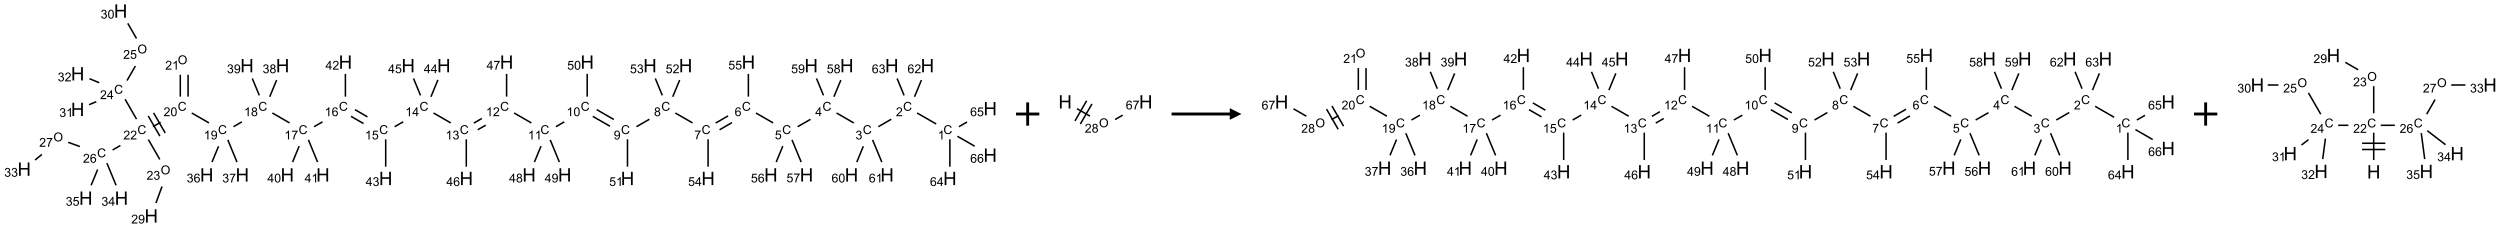 <?xml version="1.0" encoding="UTF-8"?>
<svg xmlns="http://www.w3.org/2000/svg" xmlns:xlink="http://www.w3.org/1999/xlink" width="2149" height="196" viewBox="0 0 2149 196">
<defs>
<g>
<g id="glyph-0-0">
<path d="M 1.332 0 L 1.332 -6.668 L 6.668 -6.668 L 6.668 0 Z M 1.5 -0.168 L 6.5 -0.168 L 6.5 -6.5 L 1.5 -6.5 Z M 1.5 -0.168 "/>
</g>
<g id="glyph-0-1">
<path d="M 6.27 -2.676 L 7.281 -2.422 C 7.07 -1.594 6.688 -0.961 6.137 -0.523 C 5.586 -0.086 4.914 0.129 4.121 0.129 C 3.297 0.129 2.629 -0.039 2.113 -0.371 C 1.598 -0.707 1.203 -1.191 0.934 -1.828 C 0.664 -2.465 0.531 -3.145 0.531 -3.875 C 0.531 -4.672 0.684 -5.363 0.988 -5.957 C 1.293 -6.547 1.723 -6.996 2.285 -7.305 C 2.844 -7.613 3.461 -7.766 4.137 -7.766 C 4.898 -7.766 5.543 -7.57 6.062 -7.184 C 6.582 -6.793 6.945 -6.246 7.152 -5.543 L 6.156 -5.309 C 5.98 -5.863 5.723 -6.266 5.387 -6.52 C 5.051 -6.773 4.625 -6.902 4.113 -6.902 C 3.527 -6.902 3.039 -6.762 2.645 -6.48 C 2.25 -6.199 1.973 -5.82 1.812 -5.348 C 1.652 -4.871 1.574 -4.383 1.574 -3.879 C 1.574 -3.23 1.668 -2.664 1.855 -2.18 C 2.047 -1.695 2.34 -1.332 2.738 -1.094 C 3.137 -0.855 3.57 -0.734 4.035 -0.734 C 4.602 -0.734 5.082 -0.898 5.473 -1.223 C 5.867 -1.551 6.133 -2.035 6.27 -2.676 Z M 6.27 -2.676 "/>
</g>
<g id="glyph-0-2">
<path d="M 3.973 0 L 3.035 0 L 3.035 -5.973 C 2.809 -5.758 2.516 -5.543 2.148 -5.328 C 1.781 -5.113 1.453 -4.953 1.16 -4.844 L 1.16 -5.75 C 1.684 -5.996 2.145 -6.297 2.535 -6.645 C 2.93 -6.996 3.207 -7.336 3.371 -7.668 L 3.973 -7.668 Z M 3.973 0 "/>
</g>
<g id="glyph-0-3">
<path d="M 5.371 -0.902 L 5.371 0 L 0.324 0 C 0.316 -0.227 0.352 -0.441 0.434 -0.652 C 0.562 -0.996 0.766 -1.332 1.051 -1.668 C 1.332 -2 1.742 -2.387 2.277 -2.824 C 3.105 -3.504 3.668 -4.043 3.957 -4.441 C 4.25 -4.84 4.395 -5.215 4.395 -5.566 C 4.395 -5.938 4.262 -6.254 3.996 -6.508 C 3.73 -6.762 3.387 -6.891 2.957 -6.891 C 2.508 -6.891 2.145 -6.754 1.875 -6.484 C 1.605 -6.215 1.469 -5.84 1.465 -5.359 L 0.5 -5.457 C 0.566 -6.176 0.812 -6.727 1.246 -7.102 C 1.676 -7.477 2.254 -7.668 2.98 -7.668 C 3.711 -7.668 4.293 -7.465 4.719 -7.059 C 5.145 -6.652 5.359 -6.148 5.359 -5.547 C 5.359 -5.242 5.297 -4.941 5.172 -4.645 C 5.047 -4.352 4.84 -4.039 4.551 -3.715 C 4.262 -3.387 3.777 -2.938 3.105 -2.371 C 2.543 -1.898 2.18 -1.578 2.02 -1.41 C 1.859 -1.242 1.73 -1.07 1.625 -0.902 Z M 5.371 -0.902 "/>
</g>
<g id="glyph-0-4">
<path d="M 0.449 -2.016 L 1.387 -2.141 C 1.492 -1.609 1.676 -1.227 1.934 -0.992 C 2.191 -0.758 2.508 -0.641 2.879 -0.641 C 3.32 -0.641 3.695 -0.793 3.996 -1.098 C 4.301 -1.402 4.453 -1.781 4.453 -2.234 C 4.453 -2.664 4.312 -3.02 4.031 -3.301 C 3.75 -3.578 3.391 -3.719 2.957 -3.719 C 2.781 -3.719 2.562 -3.684 2.297 -3.613 L 2.402 -4.438 C 2.465 -4.43 2.516 -4.426 2.551 -4.426 C 2.949 -4.426 3.312 -4.531 3.629 -4.738 C 3.949 -4.949 4.109 -5.27 4.109 -5.703 C 4.109 -6.047 3.992 -6.332 3.762 -6.559 C 3.527 -6.785 3.227 -6.895 2.859 -6.895 C 2.496 -6.895 2.191 -6.781 1.949 -6.551 C 1.707 -6.324 1.547 -5.98 1.48 -5.52 L 0.543 -5.688 C 0.656 -6.316 0.918 -6.805 1.324 -7.148 C 1.73 -7.492 2.234 -7.668 2.84 -7.668 C 3.254 -7.668 3.641 -7.578 3.988 -7.398 C 4.34 -7.219 4.609 -6.977 4.793 -6.668 C 4.98 -6.359 5.074 -6.031 5.074 -5.684 C 5.074 -5.352 4.984 -5.051 4.809 -4.781 C 4.629 -4.512 4.367 -4.297 4.02 -4.137 C 4.473 -4.031 4.824 -3.816 5.074 -3.488 C 5.324 -3.16 5.449 -2.75 5.449 -2.254 C 5.449 -1.59 5.203 -1.023 4.719 -0.559 C 4.234 -0.098 3.617 0.137 2.875 0.137 C 2.203 0.137 1.648 -0.062 1.207 -0.465 C 0.762 -0.863 0.512 -1.379 0.449 -2.016 Z M 0.449 -2.016 "/>
</g>
<g id="glyph-0-5">
<path d="M 3.449 0 L 3.449 -1.828 L 0.137 -1.828 L 0.137 -2.688 L 3.621 -7.637 L 4.387 -7.637 L 4.387 -2.688 L 5.418 -2.688 L 5.418 -1.828 L 4.387 -1.828 L 4.387 0 Z M 3.449 -2.688 L 3.449 -6.129 L 1.059 -2.688 Z M 3.449 -2.688 "/>
</g>
<g id="glyph-0-6">
<path d="M 0.441 -2 L 1.426 -2.082 C 1.5 -1.605 1.668 -1.242 1.934 -1.004 C 2.199 -0.762 2.52 -0.641 2.895 -0.641 C 3.348 -0.641 3.73 -0.812 4.043 -1.152 C 4.355 -1.492 4.512 -1.941 4.512 -2.504 C 4.512 -3.039 4.359 -3.461 4.059 -3.77 C 3.758 -4.078 3.367 -4.234 2.879 -4.234 C 2.578 -4.234 2.305 -4.164 2.062 -4.027 C 1.82 -3.891 1.629 -3.715 1.488 -3.496 L 0.609 -3.609 L 1.348 -7.531 L 5.145 -7.531 L 5.145 -6.637 L 2.098 -6.637 L 1.688 -4.582 C 2.145 -4.902 2.625 -5.062 3.129 -5.062 C 3.797 -5.062 4.359 -4.832 4.816 -4.371 C 5.277 -3.91 5.504 -3.312 5.504 -2.59 C 5.504 -1.898 5.305 -1.301 4.902 -0.797 C 4.41 -0.18 3.742 0.129 2.895 0.129 C 2.199 0.129 1.633 -0.062 1.195 -0.453 C 0.758 -0.844 0.504 -1.359 0.441 -2 Z M 0.441 -2 "/>
</g>
<g id="glyph-0-7">
<path d="M 5.309 -5.766 L 4.375 -5.691 C 4.293 -6.059 4.172 -6.328 4.02 -6.496 C 3.766 -6.762 3.453 -6.895 3.082 -6.895 C 2.785 -6.895 2.523 -6.812 2.297 -6.645 C 2 -6.43 1.77 -6.117 1.598 -5.703 C 1.43 -5.289 1.34 -4.703 1.332 -3.938 C 1.559 -4.281 1.836 -4.535 2.16 -4.703 C 2.488 -4.871 2.828 -4.953 3.188 -4.953 C 3.812 -4.953 4.344 -4.723 4.785 -4.262 C 5.223 -3.801 5.441 -3.207 5.441 -2.48 C 5.441 -2 5.34 -1.555 5.133 -1.145 C 4.926 -0.73 4.641 -0.418 4.281 -0.199 C 3.922 0.02 3.512 0.129 3.051 0.129 C 2.27 0.129 1.633 -0.156 1.141 -0.73 C 0.648 -1.305 0.402 -2.254 0.402 -3.574 C 0.402 -5.051 0.672 -6.121 1.219 -6.793 C 1.695 -7.375 2.336 -7.668 3.141 -7.668 C 3.742 -7.668 4.234 -7.5 4.617 -7.16 C 5 -6.824 5.23 -6.359 5.309 -5.766 Z M 1.48 -2.473 C 1.48 -2.152 1.547 -1.844 1.684 -1.547 C 1.82 -1.25 2.016 -1.027 2.262 -0.871 C 2.508 -0.719 2.766 -0.641 3.035 -0.641 C 3.434 -0.641 3.773 -0.801 4.059 -1.121 C 4.344 -1.441 4.484 -1.875 4.484 -2.422 C 4.484 -2.949 4.344 -3.367 4.062 -3.668 C 3.781 -3.973 3.426 -4.125 3 -4.125 C 2.578 -4.125 2.219 -3.973 1.922 -3.668 C 1.625 -3.363 1.48 -2.969 1.48 -2.473 Z M 1.48 -2.473 "/>
</g>
<g id="glyph-0-8">
<path d="M 0.504 -6.637 L 0.504 -7.535 L 5.449 -7.535 L 5.449 -6.809 C 4.961 -6.289 4.48 -5.602 4.004 -4.746 C 3.527 -3.887 3.156 -3.004 2.895 -2.098 C 2.707 -1.461 2.59 -0.762 2.535 0 L 1.574 0 C 1.582 -0.602 1.703 -1.328 1.926 -2.176 C 2.152 -3.027 2.477 -3.848 2.898 -4.637 C 3.32 -5.426 3.77 -6.094 4.246 -6.637 Z M 0.504 -6.637 "/>
</g>
<g id="glyph-0-9">
<path d="M 1.887 -4.141 C 1.496 -4.281 1.207 -4.484 1.02 -4.75 C 0.832 -5.016 0.738 -5.328 0.738 -5.699 C 0.738 -6.254 0.938 -6.719 1.34 -7.098 C 1.738 -7.477 2.27 -7.668 2.934 -7.668 C 3.598 -7.668 4.137 -7.473 4.543 -7.086 C 4.949 -6.699 5.152 -6.227 5.152 -5.672 C 5.152 -5.316 5.059 -5.008 4.871 -4.746 C 4.688 -4.484 4.406 -4.281 4.027 -4.141 C 4.496 -3.988 4.852 -3.742 5.098 -3.402 C 5.34 -3.062 5.465 -2.656 5.465 -2.184 C 5.465 -1.531 5.234 -0.98 4.77 -0.535 C 4.309 -0.09 3.703 0.129 2.949 0.129 C 2.195 0.129 1.586 -0.094 1.125 -0.539 C 0.664 -0.984 0.434 -1.543 0.434 -2.207 C 0.434 -2.703 0.559 -3.121 0.809 -3.457 C 1.062 -3.793 1.422 -4.02 1.887 -4.141 Z M 1.699 -5.73 C 1.699 -5.367 1.812 -5.074 2.047 -4.844 C 2.281 -4.613 2.582 -4.5 2.953 -4.5 C 3.312 -4.5 3.609 -4.613 3.84 -4.84 C 4.07 -5.066 4.188 -5.348 4.188 -5.676 C 4.188 -6.02 4.07 -6.309 3.832 -6.543 C 3.594 -6.777 3.297 -6.895 2.941 -6.895 C 2.586 -6.895 2.289 -6.781 2.051 -6.551 C 1.816 -6.324 1.699 -6.047 1.699 -5.73 Z M 1.395 -2.203 C 1.395 -1.938 1.461 -1.676 1.586 -1.426 C 1.711 -1.176 1.902 -0.984 2.152 -0.848 C 2.402 -0.711 2.672 -0.641 2.957 -0.641 C 3.406 -0.641 3.777 -0.785 4.066 -1.074 C 4.359 -1.363 4.504 -1.727 4.504 -2.172 C 4.504 -2.625 4.355 -2.996 4.055 -3.293 C 3.754 -3.586 3.379 -3.734 2.926 -3.734 C 2.484 -3.734 2.121 -3.59 1.832 -3.297 C 1.543 -3.004 1.395 -2.641 1.395 -2.203 Z M 1.395 -2.203 "/>
</g>
<g id="glyph-0-10">
<path d="M 0.582 -1.766 L 1.484 -1.848 C 1.562 -1.426 1.707 -1.117 1.922 -0.926 C 2.137 -0.734 2.414 -0.641 2.75 -0.641 C 3.039 -0.641 3.289 -0.707 3.508 -0.84 C 3.727 -0.973 3.902 -1.148 4.043 -1.367 C 4.18 -1.586 4.297 -1.887 4.391 -2.262 C 4.484 -2.637 4.531 -3.016 4.531 -3.406 C 4.531 -3.449 4.531 -3.512 4.527 -3.594 C 4.34 -3.297 4.082 -3.055 3.758 -2.867 C 3.434 -2.68 3.082 -2.59 2.703 -2.59 C 2.07 -2.59 1.535 -2.816 1.098 -3.277 C 0.66 -3.734 0.441 -4.34 0.441 -5.09 C 0.441 -5.863 0.672 -6.484 1.129 -6.957 C 1.586 -7.43 2.156 -7.668 2.844 -7.668 C 3.34 -7.668 3.793 -7.531 4.207 -7.266 C 4.617 -7 4.93 -6.617 5.145 -6.121 C 5.355 -5.629 5.465 -4.91 5.465 -3.973 C 5.465 -2.996 5.359 -2.223 5.145 -1.645 C 4.934 -1.066 4.617 -0.625 4.199 -0.324 C 3.781 -0.02 3.293 0.129 2.73 0.129 C 2.133 0.129 1.645 -0.035 1.266 -0.367 C 0.887 -0.699 0.66 -1.164 0.582 -1.766 Z M 4.422 -5.137 C 4.422 -5.676 4.277 -6.102 3.992 -6.418 C 3.707 -6.734 3.359 -6.891 2.957 -6.891 C 2.543 -6.891 2.18 -6.719 1.871 -6.379 C 1.562 -6.039 1.406 -5.598 1.406 -5.059 C 1.406 -4.57 1.555 -4.176 1.848 -3.871 C 2.141 -3.566 2.5 -3.418 2.934 -3.418 C 3.367 -3.418 3.723 -3.57 4.004 -3.871 C 4.281 -4.176 4.422 -4.598 4.422 -5.137 Z M 4.422 -5.137 "/>
</g>
<g id="glyph-0-11">
<path d="M 0.441 -3.766 C 0.441 -4.668 0.535 -5.395 0.723 -5.945 C 0.906 -6.496 1.184 -6.922 1.551 -7.219 C 1.918 -7.516 2.375 -7.668 2.934 -7.668 C 3.344 -7.668 3.703 -7.586 4.012 -7.418 C 4.32 -7.254 4.574 -7.016 4.777 -6.707 C 4.977 -6.395 5.137 -6.016 5.25 -5.57 C 5.363 -5.125 5.422 -4.523 5.422 -3.766 C 5.422 -2.871 5.328 -2.148 5.145 -1.598 C 4.961 -1.047 4.688 -0.621 4.32 -0.32 C 3.953 -0.02 3.492 0.129 2.934 0.129 C 2.195 0.129 1.617 -0.133 1.199 -0.66 C 0.695 -1.297 0.441 -2.332 0.441 -3.766 Z M 1.406 -3.766 C 1.406 -2.512 1.555 -1.68 1.848 -1.262 C 2.141 -0.848 2.5 -0.641 2.934 -0.641 C 3.363 -0.641 3.727 -0.848 4.02 -1.266 C 4.312 -1.684 4.457 -2.516 4.457 -3.766 C 4.457 -5.023 4.312 -5.859 4.02 -6.27 C 3.727 -6.684 3.359 -6.891 2.922 -6.891 C 2.492 -6.891 2.148 -6.707 1.891 -6.344 C 1.566 -5.879 1.406 -5.02 1.406 -3.766 Z M 1.406 -3.766 "/>
</g>
<g id="glyph-0-12">
<path d="M 0.516 -3.719 C 0.516 -4.984 0.855 -5.977 1.535 -6.695 C 2.215 -7.414 3.094 -7.77 4.172 -7.77 C 4.875 -7.77 5.512 -7.602 6.078 -7.266 C 6.645 -6.93 7.074 -6.461 7.371 -5.855 C 7.668 -5.254 7.816 -4.57 7.816 -3.809 C 7.816 -3.035 7.66 -2.34 7.348 -1.73 C 7.035 -1.117 6.594 -0.656 6.02 -0.34 C 5.449 -0.027 4.828 0.129 4.168 0.129 C 3.449 0.129 2.805 -0.043 2.238 -0.391 C 1.672 -0.738 1.246 -1.211 0.953 -1.812 C 0.66 -2.414 0.516 -3.047 0.516 -3.719 Z M 1.559 -3.703 C 1.559 -2.781 1.805 -2.059 2.301 -1.527 C 2.793 -1 3.414 -0.734 4.16 -0.734 C 4.922 -0.734 5.547 -1 6.039 -1.535 C 6.531 -2.07 6.777 -2.828 6.777 -3.812 C 6.777 -4.434 6.672 -4.977 6.461 -5.441 C 6.25 -5.902 5.945 -6.262 5.539 -6.52 C 5.133 -6.773 4.68 -6.902 4.176 -6.902 C 3.461 -6.902 2.848 -6.656 2.332 -6.164 C 1.816 -5.672 1.559 -4.852 1.559 -3.703 Z M 1.559 -3.703 "/>
</g>
<g id="glyph-1-0">
<path d="M 2 0 L 2 -10 L 10 -10 L 10 0 Z M 2.25 -0.25 L 9.75 -0.25 L 9.75 -9.75 L 2.25 -9.75 Z M 2.25 -0.25 "/>
</g>
<g id="glyph-1-1">
<path d="M 1.281 0 L 1.281 -11.453 L 2.797 -11.453 L 2.797 -6.75 L 8.75 -6.75 L 8.75 -11.453 L 10.266 -11.453 L 10.266 0 L 8.75 0 L 8.75 -5.398 L 2.797 -5.398 L 2.797 0 Z M 1.281 0 "/>
</g>
</g>
</defs>
<path fill="none" stroke-width="0.033" stroke-linecap="butt" stroke-linejoin="miter" stroke="rgb(0%, 0%, 0%)" stroke-opacity="1" stroke-miterlimit="10" d="M 19.598 2.428 L 19.188 2.192 " transform="matrix(40, 0, 0, 40, 20.828, 9.463)"/>
<path fill="none" stroke-width="0.033" stroke-linecap="butt" stroke-linejoin="miter" stroke="rgb(0%, 0%, 0%)" stroke-opacity="1" stroke-miterlimit="10" d="M 18.632 2.326 L 18.354 2.486 " transform="matrix(40, 0, 0, 40, 20.828, 9.463)"/>
<path fill="none" stroke-width="0.033" stroke-linecap="butt" stroke-linejoin="miter" stroke="rgb(0%, 0%, 0%)" stroke-opacity="1" stroke-miterlimit="10" d="M 17.826 2.405 L 17.456 2.192 " transform="matrix(40, 0, 0, 40, 20.828, 9.463)"/>
<path fill="none" stroke-width="0.033" stroke-linecap="butt" stroke-linejoin="miter" stroke="rgb(0%, 0%, 0%)" stroke-opacity="1" stroke-miterlimit="10" d="M 16.896 2.328 L 16.621 2.486 " transform="matrix(40, 0, 0, 40, 20.828, 9.463)"/>
<path fill="none" stroke-width="0.033" stroke-linecap="butt" stroke-linejoin="miter" stroke="rgb(0%, 0%, 0%)" stroke-opacity="1" stroke-miterlimit="10" d="M 16.094 2.405 L 15.724 2.192 " transform="matrix(40, 0, 0, 40, 20.828, 9.463)"/>
<path fill="none" stroke-width="0.033" stroke-linecap="butt" stroke-linejoin="miter" stroke="rgb(0%, 0%, 0%)" stroke-opacity="1" stroke-miterlimit="10" d="M 15.125 2.254 L 14.859 2.408 " transform="matrix(40, 0, 0, 40, 20.828, 9.463)"/>
<path fill="none" stroke-width="0.033" stroke-linecap="butt" stroke-linejoin="miter" stroke="rgb(0%, 0%, 0%)" stroke-opacity="1" stroke-miterlimit="10" d="M 15.209 2.398 L 14.943 2.552 " transform="matrix(40, 0, 0, 40, 20.828, 9.463)"/>
<path fill="none" stroke-width="0.033" stroke-linecap="butt" stroke-linejoin="miter" stroke="rgb(0%, 0%, 0%)" stroke-opacity="1" stroke-miterlimit="10" d="M 14.362 2.405 L 13.992 2.192 " transform="matrix(40, 0, 0, 40, 20.828, 9.463)"/>
<path fill="none" stroke-width="0.033" stroke-linecap="butt" stroke-linejoin="miter" stroke="rgb(0%, 0%, 0%)" stroke-opacity="1" stroke-miterlimit="10" d="M 13.435 2.326 L 13.157 2.486 " transform="matrix(40, 0, 0, 40, 20.828, 9.463)"/>
<path fill="none" stroke-width="0.033" stroke-linecap="butt" stroke-linejoin="miter" stroke="rgb(0%, 0%, 0%)" stroke-opacity="1" stroke-miterlimit="10" d="M 12.67 2.332 L 12.302 2.119 " transform="matrix(40, 0, 0, 40, 20.828, 9.463)"/>
<path fill="none" stroke-width="0.033" stroke-linecap="butt" stroke-linejoin="miter" stroke="rgb(0%, 0%, 0%)" stroke-opacity="1" stroke-miterlimit="10" d="M 12.587 2.476 L 12.218 2.264 " transform="matrix(40, 0, 0, 40, 20.828, 9.463)"/>
<path fill="none" stroke-width="0.033" stroke-linecap="butt" stroke-linejoin="miter" stroke="rgb(0%, 0%, 0%)" stroke-opacity="1" stroke-miterlimit="10" d="M 11.606 2.382 L 11.425 2.486 " transform="matrix(40, 0, 0, 40, 20.828, 9.463)"/>
<path fill="none" stroke-width="0.033" stroke-linecap="butt" stroke-linejoin="miter" stroke="rgb(0%, 0%, 0%)" stroke-opacity="1" stroke-miterlimit="10" d="M 10.898 2.405 L 10.528 2.192 " transform="matrix(40, 0, 0, 40, 20.828, 9.463)"/>
<path fill="none" stroke-width="0.033" stroke-linecap="butt" stroke-linejoin="miter" stroke="rgb(0%, 0%, 0%)" stroke-opacity="1" stroke-miterlimit="10" d="M 9.835 2.308 L 9.663 2.408 " transform="matrix(40, 0, 0, 40, 20.828, 9.463)"/>
<path fill="none" stroke-width="0.033" stroke-linecap="butt" stroke-linejoin="miter" stroke="rgb(0%, 0%, 0%)" stroke-opacity="1" stroke-miterlimit="10" d="M 9.918 2.453 L 9.746 2.552 " transform="matrix(40, 0, 0, 40, 20.828, 9.463)"/>
<path fill="none" stroke-width="0.033" stroke-linecap="butt" stroke-linejoin="miter" stroke="rgb(0%, 0%, 0%)" stroke-opacity="1" stroke-miterlimit="10" d="M 9.166 2.405 L 8.796 2.192 " transform="matrix(40, 0, 0, 40, 20.828, 9.463)"/>
<path fill="none" stroke-width="0.033" stroke-linecap="butt" stroke-linejoin="miter" stroke="rgb(0%, 0%, 0%)" stroke-opacity="1" stroke-miterlimit="10" d="M 8.144 2.381 L 7.961 2.486 " transform="matrix(40, 0, 0, 40, 20.828, 9.463)"/>
<path fill="none" stroke-width="0.033" stroke-linecap="butt" stroke-linejoin="miter" stroke="rgb(0%, 0%, 0%)" stroke-opacity="1" stroke-miterlimit="10" d="M 7.375 2.275 L 7.106 2.119 " transform="matrix(40, 0, 0, 40, 20.828, 9.463)"/>
<path fill="none" stroke-width="0.033" stroke-linecap="butt" stroke-linejoin="miter" stroke="rgb(0%, 0%, 0%)" stroke-opacity="1" stroke-miterlimit="10" d="M 7.292 2.419 L 7.022 2.264 " transform="matrix(40, 0, 0, 40, 20.828, 9.463)"/>
<path fill="none" stroke-width="0.033" stroke-linecap="butt" stroke-linejoin="miter" stroke="rgb(0%, 0%, 0%)" stroke-opacity="1" stroke-miterlimit="10" d="M 6.41 2.382 L 6.229 2.486 " transform="matrix(40, 0, 0, 40, 20.828, 9.463)"/>
<path fill="none" stroke-width="0.033" stroke-linecap="butt" stroke-linejoin="miter" stroke="rgb(0%, 0%, 0%)" stroke-opacity="1" stroke-miterlimit="10" d="M 5.702 2.405 L 5.332 2.192 " transform="matrix(40, 0, 0, 40, 20.828, 9.463)"/>
<path fill="none" stroke-width="0.033" stroke-linecap="butt" stroke-linejoin="miter" stroke="rgb(0%, 0%, 0%)" stroke-opacity="1" stroke-miterlimit="10" d="M 4.677 2.382 L 4.497 2.486 " transform="matrix(40, 0, 0, 40, 20.828, 9.463)"/>
<path fill="none" stroke-width="0.033" stroke-linecap="butt" stroke-linejoin="miter" stroke="rgb(0%, 0%, 0%)" stroke-opacity="1" stroke-miterlimit="10" d="M 3.97 2.405 L 3.6 2.192 " transform="matrix(40, 0, 0, 40, 20.828, 9.463)"/>
<path fill="none" stroke-width="0.033" stroke-linecap="butt" stroke-linejoin="miter" stroke="rgb(0%, 0%, 0%)" stroke-opacity="1" stroke-miterlimit="10" d="M 3.521 1.84 L 3.521 1.37 " transform="matrix(40, 0, 0, 40, 20.828, 9.463)"/>
<path fill="none" stroke-width="0.033" stroke-linecap="butt" stroke-linejoin="miter" stroke="rgb(0%, 0%, 0%)" stroke-opacity="1" stroke-miterlimit="10" d="M 3.354 1.84 L 3.354 1.37 " transform="matrix(40, 0, 0, 40, 20.828, 9.463)"/>
<path fill="none" stroke-width="0.033" stroke-linecap="butt" stroke-linejoin="miter" stroke="rgb(0%, 0%, 0%)" stroke-opacity="1" stroke-miterlimit="10" d="M 2.93 2.391 L 2.765 2.486 " transform="matrix(40, 0, 0, 40, 20.828, 9.463)"/>
<path fill="none" stroke-width="0.033" stroke-linecap="butt" stroke-linejoin="miter" stroke="rgb(0%, 0%, 0%)" stroke-opacity="1" stroke-miterlimit="10" d="M 2.665 2.256 L 2.915 2.689 " transform="matrix(40, 0, 0, 40, 20.828, 9.463)"/>
<path fill="none" stroke-width="0.033" stroke-linecap="butt" stroke-linejoin="miter" stroke="rgb(0%, 0%, 0%)" stroke-opacity="1" stroke-miterlimit="10" d="M 2.78 2.189 L 3.03 2.622 " transform="matrix(40, 0, 0, 40, 20.828, 9.463)"/>
<path fill="none" stroke-width="0.033" stroke-linecap="butt" stroke-linejoin="miter" stroke="rgb(0%, 0%, 0%)" stroke-opacity="1" stroke-miterlimit="10" d="M 2.667 2.762 L 2.913 3.189 " transform="matrix(40, 0, 0, 40, 20.828, 9.463)"/>
<path fill="none" stroke-width="0.033" stroke-linecap="butt" stroke-linejoin="miter" stroke="rgb(0%, 0%, 0%)" stroke-opacity="1" stroke-miterlimit="10" d="M 2.961 3.77 L 2.831 4.126 " transform="matrix(40, 0, 0, 40, 20.828, 9.463)"/>
<path fill="none" stroke-width="0.033" stroke-linecap="butt" stroke-linejoin="miter" stroke="rgb(0%, 0%, 0%)" stroke-opacity="1" stroke-miterlimit="10" d="M 2.413 2.323 L 2.167 1.896 " transform="matrix(40, 0, 0, 40, 20.828, 9.463)"/>
<path fill="none" stroke-width="0.033" stroke-linecap="butt" stroke-linejoin="miter" stroke="rgb(0%, 0%, 0%)" stroke-opacity="1" stroke-miterlimit="10" d="M 2.209 1.494 L 2.389 1.182 " transform="matrix(40, 0, 0, 40, 20.828, 9.463)"/>
<path fill="none" stroke-width="0.033" stroke-linecap="butt" stroke-linejoin="miter" stroke="rgb(0%, 0%, 0%)" stroke-opacity="1" stroke-miterlimit="10" d="M 2.413 0.591 L 2.225 0.265 " transform="matrix(40, 0, 0, 40, 20.828, 9.463)"/>
<path fill="none" stroke-width="0.033" stroke-linecap="butt" stroke-linejoin="miter" stroke="rgb(0%, 0%, 0%)" stroke-opacity="1" stroke-miterlimit="10" d="M 1.548 1.949 L 1.394 2.013 " transform="matrix(40, 0, 0, 40, 20.828, 9.463)"/>
<path fill="none" stroke-width="0.033" stroke-linecap="butt" stroke-linejoin="miter" stroke="rgb(0%, 0%, 0%)" stroke-opacity="1" stroke-miterlimit="10" d="M 1.611 1.541 L 1.403 1.455 " transform="matrix(40, 0, 0, 40, 20.828, 9.463)"/>
<path fill="none" stroke-width="0.033" stroke-linecap="butt" stroke-linejoin="miter" stroke="rgb(0%, 0%, 0%)" stroke-opacity="1" stroke-miterlimit="10" d="M 2.067 2.89 L 1.899 2.986 " transform="matrix(40, 0, 0, 40, 20.828, 9.463)"/>
<path fill="none" stroke-width="0.033" stroke-linecap="butt" stroke-linejoin="miter" stroke="rgb(0%, 0%, 0%)" stroke-opacity="1" stroke-miterlimit="10" d="M 1.196 2.913 L 0.946 2.822 " transform="matrix(40, 0, 0, 40, 20.828, 9.463)"/>
<path fill="none" stroke-width="0.033" stroke-linecap="butt" stroke-linejoin="miter" stroke="rgb(0%, 0%, 0%)" stroke-opacity="1" stroke-miterlimit="10" d="M 0.379 3.081 L 0.234 3.202 " transform="matrix(40, 0, 0, 40, 20.828, 9.463)"/>
<path fill="none" stroke-width="0.033" stroke-linecap="butt" stroke-linejoin="miter" stroke="rgb(0%, 0%, 0%)" stroke-opacity="1" stroke-miterlimit="10" d="M 1.777 3.269 L 1.974 3.746 " transform="matrix(40, 0, 0, 40, 20.828, 9.463)"/>
<path fill="none" stroke-width="0.033" stroke-linecap="butt" stroke-linejoin="miter" stroke="rgb(0%, 0%, 0%)" stroke-opacity="1" stroke-miterlimit="10" d="M 1.578 3.407 L 1.437 3.746 " transform="matrix(40, 0, 0, 40, 20.828, 9.463)"/>
<path fill="none" stroke-width="0.033" stroke-linecap="butt" stroke-linejoin="miter" stroke="rgb(0%, 0%, 0%)" stroke-opacity="1" stroke-miterlimit="10" d="M 4.176 2.907 L 4.035 3.246 " transform="matrix(40, 0, 0, 40, 20.828, 9.463)"/>
<path fill="none" stroke-width="0.033" stroke-linecap="butt" stroke-linejoin="miter" stroke="rgb(0%, 0%, 0%)" stroke-opacity="1" stroke-miterlimit="10" d="M 4.375 2.769 L 4.572 3.246 " transform="matrix(40, 0, 0, 40, 20.828, 9.463)"/>
<path fill="none" stroke-width="0.033" stroke-linecap="butt" stroke-linejoin="miter" stroke="rgb(0%, 0%, 0%)" stroke-opacity="1" stroke-miterlimit="10" d="M 5.276 1.843 L 5.424 1.484 " transform="matrix(40, 0, 0, 40, 20.828, 9.463)"/>
<path fill="none" stroke-width="0.033" stroke-linecap="butt" stroke-linejoin="miter" stroke="rgb(0%, 0%, 0%)" stroke-opacity="1" stroke-miterlimit="10" d="M 5.052 1.813 L 4.901 1.45 " transform="matrix(40, 0, 0, 40, 20.828, 9.463)"/>
<path fill="none" stroke-width="0.033" stroke-linecap="butt" stroke-linejoin="miter" stroke="rgb(0%, 0%, 0%)" stroke-opacity="1" stroke-miterlimit="10" d="M 5.909 2.903 L 5.767 3.246 " transform="matrix(40, 0, 0, 40, 20.828, 9.463)"/>
<path fill="none" stroke-width="0.033" stroke-linecap="butt" stroke-linejoin="miter" stroke="rgb(0%, 0%, 0%)" stroke-opacity="1" stroke-miterlimit="10" d="M 6.107 2.769 L 6.304 3.246 " transform="matrix(40, 0, 0, 40, 20.828, 9.463)"/>
<path fill="none" stroke-width="0.033" stroke-linecap="butt" stroke-linejoin="miter" stroke="rgb(0%, 0%, 0%)" stroke-opacity="1" stroke-miterlimit="10" d="M 6.902 1.84 L 6.902 1.351 " transform="matrix(40, 0, 0, 40, 20.828, 9.463)"/>
<path fill="none" stroke-width="0.033" stroke-linecap="butt" stroke-linejoin="miter" stroke="rgb(0%, 0%, 0%)" stroke-opacity="1" stroke-miterlimit="10" d="M 7.768 2.757 L 7.768 3.345 " transform="matrix(40, 0, 0, 40, 20.828, 9.463)"/>
<path fill="none" stroke-width="0.033" stroke-linecap="butt" stroke-linejoin="miter" stroke="rgb(0%, 0%, 0%)" stroke-opacity="1" stroke-miterlimit="10" d="M 8.74 1.843 L 8.89 1.48 " transform="matrix(40, 0, 0, 40, 20.828, 9.463)"/>
<path fill="none" stroke-width="0.033" stroke-linecap="butt" stroke-linejoin="miter" stroke="rgb(0%, 0%, 0%)" stroke-opacity="1" stroke-miterlimit="10" d="M 8.516 1.813 L 8.366 1.45 " transform="matrix(40, 0, 0, 40, 20.828, 9.463)"/>
<path fill="none" stroke-width="0.033" stroke-linecap="butt" stroke-linejoin="miter" stroke="rgb(0%, 0%, 0%)" stroke-opacity="1" stroke-miterlimit="10" d="M 9.5 2.757 L 9.5 3.345 " transform="matrix(40, 0, 0, 40, 20.828, 9.463)"/>
<path fill="none" stroke-width="0.033" stroke-linecap="butt" stroke-linejoin="miter" stroke="rgb(0%, 0%, 0%)" stroke-opacity="1" stroke-miterlimit="10" d="M 10.366 1.84 L 10.366 1.351 " transform="matrix(40, 0, 0, 40, 20.828, 9.463)"/>
<path fill="none" stroke-width="0.033" stroke-linecap="butt" stroke-linejoin="miter" stroke="rgb(0%, 0%, 0%)" stroke-opacity="1" stroke-miterlimit="10" d="M 11.106 2.903 L 10.964 3.246 " transform="matrix(40, 0, 0, 40, 20.828, 9.463)"/>
<path fill="none" stroke-width="0.033" stroke-linecap="butt" stroke-linejoin="miter" stroke="rgb(0%, 0%, 0%)" stroke-opacity="1" stroke-miterlimit="10" d="M 11.303 2.769 L 11.5 3.246 " transform="matrix(40, 0, 0, 40, 20.828, 9.463)"/>
<path fill="none" stroke-width="0.033" stroke-linecap="butt" stroke-linejoin="miter" stroke="rgb(0%, 0%, 0%)" stroke-opacity="1" stroke-miterlimit="10" d="M 12.098 1.84 L 12.098 1.351 " transform="matrix(40, 0, 0, 40, 20.828, 9.463)"/>
<path fill="none" stroke-width="0.033" stroke-linecap="butt" stroke-linejoin="miter" stroke="rgb(0%, 0%, 0%)" stroke-opacity="1" stroke-miterlimit="10" d="M 12.964 2.757 L 12.964 3.345 " transform="matrix(40, 0, 0, 40, 20.828, 9.463)"/>
<path fill="none" stroke-width="0.033" stroke-linecap="butt" stroke-linejoin="miter" stroke="rgb(0%, 0%, 0%)" stroke-opacity="1" stroke-miterlimit="10" d="M 13.936 1.843 L 14.085 1.484 " transform="matrix(40, 0, 0, 40, 20.828, 9.463)"/>
<path fill="none" stroke-width="0.033" stroke-linecap="butt" stroke-linejoin="miter" stroke="rgb(0%, 0%, 0%)" stroke-opacity="1" stroke-miterlimit="10" d="M 13.712 1.813 L 13.562 1.45 " transform="matrix(40, 0, 0, 40, 20.828, 9.463)"/>
<path fill="none" stroke-width="0.033" stroke-linecap="butt" stroke-linejoin="miter" stroke="rgb(0%, 0%, 0%)" stroke-opacity="1" stroke-miterlimit="10" d="M 14.696 2.757 L 14.696 3.345 " transform="matrix(40, 0, 0, 40, 20.828, 9.463)"/>
<path fill="none" stroke-width="0.033" stroke-linecap="butt" stroke-linejoin="miter" stroke="rgb(0%, 0%, 0%)" stroke-opacity="1" stroke-miterlimit="10" d="M 15.562 1.84 L 15.562 1.351 " transform="matrix(40, 0, 0, 40, 20.828, 9.463)"/>
<path fill="none" stroke-width="0.033" stroke-linecap="butt" stroke-linejoin="miter" stroke="rgb(0%, 0%, 0%)" stroke-opacity="1" stroke-miterlimit="10" d="M 16.302 2.903 L 16.16 3.246 " transform="matrix(40, 0, 0, 40, 20.828, 9.463)"/>
<path fill="none" stroke-width="0.033" stroke-linecap="butt" stroke-linejoin="miter" stroke="rgb(0%, 0%, 0%)" stroke-opacity="1" stroke-miterlimit="10" d="M 16.499 2.769 L 16.697 3.246 " transform="matrix(40, 0, 0, 40, 20.828, 9.463)"/>
<path fill="none" stroke-width="0.033" stroke-linecap="butt" stroke-linejoin="miter" stroke="rgb(0%, 0%, 0%)" stroke-opacity="1" stroke-miterlimit="10" d="M 17.4 1.843 L 17.549 1.484 " transform="matrix(40, 0, 0, 40, 20.828, 9.463)"/>
<path fill="none" stroke-width="0.033" stroke-linecap="butt" stroke-linejoin="miter" stroke="rgb(0%, 0%, 0%)" stroke-opacity="1" stroke-miterlimit="10" d="M 17.176 1.813 L 17.026 1.45 " transform="matrix(40, 0, 0, 40, 20.828, 9.463)"/>
<path fill="none" stroke-width="0.033" stroke-linecap="butt" stroke-linejoin="miter" stroke="rgb(0%, 0%, 0%)" stroke-opacity="1" stroke-miterlimit="10" d="M 18.032 2.907 L 17.892 3.246 " transform="matrix(40, 0, 0, 40, 20.828, 9.463)"/>
<path fill="none" stroke-width="0.033" stroke-linecap="butt" stroke-linejoin="miter" stroke="rgb(0%, 0%, 0%)" stroke-opacity="1" stroke-miterlimit="10" d="M 18.231 2.769 L 18.429 3.246 " transform="matrix(40, 0, 0, 40, 20.828, 9.463)"/>
<path fill="none" stroke-width="0.033" stroke-linecap="butt" stroke-linejoin="miter" stroke="rgb(0%, 0%, 0%)" stroke-opacity="1" stroke-miterlimit="10" d="M 19.132 1.843 L 19.281 1.484 " transform="matrix(40, 0, 0, 40, 20.828, 9.463)"/>
<path fill="none" stroke-width="0.033" stroke-linecap="butt" stroke-linejoin="miter" stroke="rgb(0%, 0%, 0%)" stroke-opacity="1" stroke-miterlimit="10" d="M 18.908 1.813 L 18.758 1.45 " transform="matrix(40, 0, 0, 40, 20.828, 9.463)"/>
<path fill="none" stroke-width="0.033" stroke-linecap="butt" stroke-linejoin="miter" stroke="rgb(0%, 0%, 0%)" stroke-opacity="1" stroke-miterlimit="10" d="M 19.892 2.757 L 19.892 3.345 " transform="matrix(40, 0, 0, 40, 20.828, 9.463)"/>
<path fill="none" stroke-width="0.033" stroke-linecap="butt" stroke-linejoin="miter" stroke="rgb(0%, 0%, 0%)" stroke-opacity="1" stroke-miterlimit="10" d="M 20.086 2.486 L 20.261 2.385 " transform="matrix(40, 0, 0, 40, 20.828, 9.463)"/>
<path fill="none" stroke-width="0.033" stroke-linecap="butt" stroke-linejoin="miter" stroke="rgb(0%, 0%, 0%)" stroke-opacity="1" stroke-miterlimit="10" d="M 20.054 2.692 L 20.426 2.906 " transform="matrix(40, 0, 0, 40, 20.828, 9.463)"/>
<g fill="rgb(0%, 0%, 0%)" fill-opacity="1">
<use xlink:href="#glyph-0-1" x="810.926" y="115.23"/>
</g>
<g fill="rgb(0%, 0%, 0%)" fill-opacity="1">
<use xlink:href="#glyph-0-2" x="806.148" y="119.867"/>
</g>
<g fill="rgb(0%, 0%, 0%)" fill-opacity="1">
<use xlink:href="#glyph-0-1" x="776.285" y="95.23"/>
</g>
<g fill="rgb(0%, 0%, 0%)" fill-opacity="1">
<use xlink:href="#glyph-0-3" x="770.113" y="99.867"/>
</g>
<g fill="rgb(0%, 0%, 0%)" fill-opacity="1">
<use xlink:href="#glyph-0-1" x="741.645" y="115.23"/>
</g>
<g fill="rgb(0%, 0%, 0%)" fill-opacity="1">
<use xlink:href="#glyph-0-4" x="735.395" y="119.867"/>
</g>
<g fill="rgb(0%, 0%, 0%)" fill-opacity="1">
<use xlink:href="#glyph-0-1" x="707.004" y="95.23"/>
</g>
<g fill="rgb(0%, 0%, 0%)" fill-opacity="1">
<use xlink:href="#glyph-0-5" x="700.781" y="99.836"/>
</g>
<g fill="rgb(0%, 0%, 0%)" fill-opacity="1">
<use xlink:href="#glyph-0-1" x="672.363" y="115.23"/>
</g>
<g fill="rgb(0%, 0%, 0%)" fill-opacity="1">
<use xlink:href="#glyph-0-6" x="666.051" y="119.734"/>
</g>
<g fill="rgb(0%, 0%, 0%)" fill-opacity="1">
<use xlink:href="#glyph-0-1" x="637.723" y="95.23"/>
</g>
<g fill="rgb(0%, 0%, 0%)" fill-opacity="1">
<use xlink:href="#glyph-0-7" x="631.477" y="99.867"/>
</g>
<g fill="rgb(0%, 0%, 0%)" fill-opacity="1">
<use xlink:href="#glyph-0-1" x="603.082" y="115.23"/>
</g>
<g fill="rgb(0%, 0%, 0%)" fill-opacity="1">
<use xlink:href="#glyph-0-8" x="596.828" y="119.738"/>
</g>
<g fill="rgb(0%, 0%, 0%)" fill-opacity="1">
<use xlink:href="#glyph-0-1" x="568.438" y="95.23"/>
</g>
<g fill="rgb(0%, 0%, 0%)" fill-opacity="1">
<use xlink:href="#glyph-0-9" x="562.172" y="99.867"/>
</g>
<g fill="rgb(0%, 0%, 0%)" fill-opacity="1">
<use xlink:href="#glyph-0-1" x="533.797" y="115.23"/>
</g>
<g fill="rgb(0%, 0%, 0%)" fill-opacity="1">
<use xlink:href="#glyph-0-10" x="527.531" y="119.867"/>
</g>
<g fill="rgb(0%, 0%, 0%)" fill-opacity="1">
<use xlink:href="#glyph-0-1" x="499.156" y="95.23"/>
</g>
<g fill="rgb(0%, 0%, 0%)" fill-opacity="1">
<use xlink:href="#glyph-0-2" x="487" y="99.867"/>
<use xlink:href="#glyph-0-11" x="492.932" y="99.867"/>
</g>
<g fill="rgb(0%, 0%, 0%)" fill-opacity="1">
<use xlink:href="#glyph-0-1" x="464.516" y="115.23"/>
</g>
<g fill="rgb(0%, 0%, 0%)" fill-opacity="1">
<use xlink:href="#glyph-0-2" x="453.805" y="119.867"/>
<use xlink:href="#glyph-0-2" x="459.737" y="119.867"/>
</g>
<g fill="rgb(0%, 0%, 0%)" fill-opacity="1">
<use xlink:href="#glyph-0-1" x="429.875" y="95.23"/>
</g>
<g fill="rgb(0%, 0%, 0%)" fill-opacity="1">
<use xlink:href="#glyph-0-2" x="417.77" y="99.867"/>
<use xlink:href="#glyph-0-3" x="423.702" y="99.867"/>
</g>
<g fill="rgb(0%, 0%, 0%)" fill-opacity="1">
<use xlink:href="#glyph-0-1" x="395.234" y="115.23"/>
</g>
<g fill="rgb(0%, 0%, 0%)" fill-opacity="1">
<use xlink:href="#glyph-0-2" x="383.051" y="119.867"/>
<use xlink:href="#glyph-0-4" x="388.983" y="119.867"/>
</g>
<g fill="rgb(0%, 0%, 0%)" fill-opacity="1">
<use xlink:href="#glyph-0-1" x="360.594" y="95.23"/>
</g>
<g fill="rgb(0%, 0%, 0%)" fill-opacity="1">
<use xlink:href="#glyph-0-2" x="348.438" y="99.867"/>
<use xlink:href="#glyph-0-5" x="354.37" y="99.867"/>
</g>
<g fill="rgb(0%, 0%, 0%)" fill-opacity="1">
<use xlink:href="#glyph-0-1" x="325.953" y="115.23"/>
</g>
<g fill="rgb(0%, 0%, 0%)" fill-opacity="1">
<use xlink:href="#glyph-0-2" x="313.711" y="119.867"/>
<use xlink:href="#glyph-0-6" x="319.643" y="119.867"/>
</g>
<g fill="rgb(0%, 0%, 0%)" fill-opacity="1">
<use xlink:href="#glyph-0-1" x="291.312" y="95.23"/>
</g>
<g fill="rgb(0%, 0%, 0%)" fill-opacity="1">
<use xlink:href="#glyph-0-2" x="279.133" y="99.867"/>
<use xlink:href="#glyph-0-7" x="285.065" y="99.867"/>
</g>
<g fill="rgb(0%, 0%, 0%)" fill-opacity="1">
<use xlink:href="#glyph-0-1" x="256.672" y="115.23"/>
</g>
<g fill="rgb(0%, 0%, 0%)" fill-opacity="1">
<use xlink:href="#glyph-0-2" x="244.484" y="119.867"/>
<use xlink:href="#glyph-0-8" x="250.417" y="119.867"/>
</g>
<g fill="rgb(0%, 0%, 0%)" fill-opacity="1">
<use xlink:href="#glyph-0-1" x="222.027" y="95.23"/>
</g>
<g fill="rgb(0%, 0%, 0%)" fill-opacity="1">
<use xlink:href="#glyph-0-2" x="209.828" y="99.867"/>
<use xlink:href="#glyph-0-9" x="215.76" y="99.867"/>
</g>
<g fill="rgb(0%, 0%, 0%)" fill-opacity="1">
<use xlink:href="#glyph-0-1" x="187.387" y="115.23"/>
</g>
<g fill="rgb(0%, 0%, 0%)" fill-opacity="1">
<use xlink:href="#glyph-0-2" x="175.188" y="119.867"/>
<use xlink:href="#glyph-0-10" x="181.12" y="119.867"/>
</g>
<g fill="rgb(0%, 0%, 0%)" fill-opacity="1">
<use xlink:href="#glyph-0-1" x="152.746" y="95.23"/>
</g>
<g fill="rgb(0%, 0%, 0%)" fill-opacity="1">
<use xlink:href="#glyph-0-3" x="140.59" y="99.867"/>
<use xlink:href="#glyph-0-11" x="146.522" y="99.867"/>
</g>
<g fill="rgb(0%, 0%, 0%)" fill-opacity="1">
<use xlink:href="#glyph-0-12" x="152.762" y="55.234"/>
</g>
<g fill="rgb(0%, 0%, 0%)" fill-opacity="1">
<use xlink:href="#glyph-0-3" x="142.039" y="59.867"/>
<use xlink:href="#glyph-0-2" x="147.971" y="59.867"/>
</g>
<g fill="rgb(0%, 0%, 0%)" fill-opacity="1">
<use xlink:href="#glyph-0-1" x="118.105" y="115.23"/>
</g>
<g fill="rgb(0%, 0%, 0%)" fill-opacity="1">
<use xlink:href="#glyph-0-3" x="106" y="119.867"/>
<use xlink:href="#glyph-0-3" x="111.932" y="119.867"/>
</g>
<g fill="rgb(0%, 0%, 0%)" fill-opacity="1">
<use xlink:href="#glyph-0-12" x="138.121" y="149.875"/>
</g>
<g fill="rgb(0%, 0%, 0%)" fill-opacity="1">
<use xlink:href="#glyph-0-3" x="125.922" y="154.508"/>
<use xlink:href="#glyph-0-4" x="131.854" y="154.508"/>
</g>
<g fill="rgb(0%, 0%, 0%)" fill-opacity="1">
<use xlink:href="#glyph-1-1" x="124.246" y="191.344"/>
</g>
<g fill="rgb(0%, 0%, 0%)" fill-opacity="1">
<use xlink:href="#glyph-0-3" x="112.797" y="192.133"/>
<use xlink:href="#glyph-0-10" x="118.729" y="192.133"/>
</g>
<g fill="rgb(0%, 0%, 0%)" fill-opacity="1">
<use xlink:href="#glyph-0-1" x="98.105" y="80.59"/>
</g>
<g fill="rgb(0%, 0%, 0%)" fill-opacity="1">
<use xlink:href="#glyph-0-3" x="85.953" y="85.227"/>
<use xlink:href="#glyph-0-5" x="91.885" y="85.227"/>
</g>
<g fill="rgb(0%, 0%, 0%)" fill-opacity="1">
<use xlink:href="#glyph-0-12" x="118.121" y="45.953"/>
</g>
<g fill="rgb(0%, 0%, 0%)" fill-opacity="1">
<use xlink:href="#glyph-0-3" x="105.867" y="50.586"/>
<use xlink:href="#glyph-0-6" x="111.799" y="50.586"/>
</g>
<g fill="rgb(0%, 0%, 0%)" fill-opacity="1">
<use xlink:href="#glyph-1-1" x="97.926" y="15.191"/>
</g>
<g fill="rgb(0%, 0%, 0%)" fill-opacity="1">
<use xlink:href="#glyph-0-4" x="86.52" y="15.984"/>
<use xlink:href="#glyph-0-11" x="92.452" y="15.984"/>
</g>
<g fill="rgb(0%, 0%, 0%)" fill-opacity="1">
<use xlink:href="#glyph-1-1" x="60.973" y="99.781"/>
</g>
<g fill="rgb(0%, 0%, 0%)" fill-opacity="1">
<use xlink:href="#glyph-0-4" x="51.012" y="100.57"/>
<use xlink:href="#glyph-0-2" x="56.944" y="100.57"/>
</g>
<g fill="rgb(0%, 0%, 0%)" fill-opacity="1">
<use xlink:href="#glyph-1-1" x="60.973" y="69.164"/>
</g>
<g fill="rgb(0%, 0%, 0%)" fill-opacity="1">
<use xlink:href="#glyph-0-4" x="49.617" y="69.957"/>
<use xlink:href="#glyph-0-3" x="55.549" y="69.957"/>
</g>
<g fill="rgb(0%, 0%, 0%)" fill-opacity="1">
<use xlink:href="#glyph-0-1" x="83.465" y="135.23"/>
</g>
<g fill="rgb(0%, 0%, 0%)" fill-opacity="1">
<use xlink:href="#glyph-0-3" x="71.289" y="139.867"/>
<use xlink:href="#glyph-0-7" x="77.221" y="139.867"/>
</g>
<g fill="rgb(0%, 0%, 0%)" fill-opacity="1">
<use xlink:href="#glyph-0-12" x="45.895" y="121.555"/>
</g>
<g fill="rgb(0%, 0%, 0%)" fill-opacity="1">
<use xlink:href="#glyph-0-3" x="33.695" y="126.188"/>
<use xlink:href="#glyph-0-8" x="39.628" y="126.188"/>
</g>
<g fill="rgb(0%, 0%, 0%)" fill-opacity="1">
<use xlink:href="#glyph-1-1" x="15.055" y="151.145"/>
</g>
<g fill="rgb(0%, 0%, 0%)" fill-opacity="1">
<use xlink:href="#glyph-0-4" x="3.621" y="151.938"/>
<use xlink:href="#glyph-0-4" x="9.553" y="151.938"/>
</g>
<g fill="rgb(0%, 0%, 0%)" fill-opacity="1">
<use xlink:href="#glyph-1-1" x="98.594" y="176.07"/>
</g>
<g fill="rgb(0%, 0%, 0%)" fill-opacity="1">
<use xlink:href="#glyph-0-4" x="87.191" y="176.859"/>
<use xlink:href="#glyph-0-5" x="93.124" y="176.859"/>
</g>
<g fill="rgb(0%, 0%, 0%)" fill-opacity="1">
<use xlink:href="#glyph-1-1" x="67.977" y="176.07"/>
</g>
<g fill="rgb(0%, 0%, 0%)" fill-opacity="1">
<use xlink:href="#glyph-0-4" x="56.488" y="176.859"/>
<use xlink:href="#glyph-0-6" x="62.421" y="176.859"/>
</g>
<g fill="rgb(0%, 0%, 0%)" fill-opacity="1">
<use xlink:href="#glyph-1-1" x="171.902" y="156.07"/>
</g>
<g fill="rgb(0%, 0%, 0%)" fill-opacity="1">
<use xlink:href="#glyph-0-4" x="160.473" y="156.859"/>
<use xlink:href="#glyph-0-7" x="166.405" y="156.859"/>
</g>
<g fill="rgb(0%, 0%, 0%)" fill-opacity="1">
<use xlink:href="#glyph-1-1" x="202.516" y="156.07"/>
</g>
<g fill="rgb(0%, 0%, 0%)" fill-opacity="1">
<use xlink:href="#glyph-0-4" x="191.082" y="156.859"/>
<use xlink:href="#glyph-0-8" x="197.014" y="156.859"/>
</g>
<g fill="rgb(0%, 0%, 0%)" fill-opacity="1">
<use xlink:href="#glyph-1-1" x="237.156" y="62.16"/>
</g>
<g fill="rgb(0%, 0%, 0%)" fill-opacity="1">
<use xlink:href="#glyph-0-4" x="225.707" y="62.949"/>
<use xlink:href="#glyph-0-9" x="231.639" y="62.949"/>
</g>
<g fill="rgb(0%, 0%, 0%)" fill-opacity="1">
<use xlink:href="#glyph-1-1" x="206.543" y="62.16"/>
</g>
<g fill="rgb(0%, 0%, 0%)" fill-opacity="1">
<use xlink:href="#glyph-0-4" x="195.094" y="62.949"/>
<use xlink:href="#glyph-0-10" x="201.026" y="62.949"/>
</g>
<g fill="rgb(0%, 0%, 0%)" fill-opacity="1">
<use xlink:href="#glyph-1-1" x="241.184" y="156.07"/>
</g>
<g fill="rgb(0%, 0%, 0%)" fill-opacity="1">
<use xlink:href="#glyph-0-5" x="229.773" y="156.859"/>
<use xlink:href="#glyph-0-11" x="235.706" y="156.859"/>
</g>
<g fill="rgb(0%, 0%, 0%)" fill-opacity="1">
<use xlink:href="#glyph-1-1" x="271.797" y="156.07"/>
</g>
<g fill="rgb(0%, 0%, 0%)" fill-opacity="1">
<use xlink:href="#glyph-0-5" x="261.84" y="156.859"/>
<use xlink:href="#glyph-0-2" x="267.772" y="156.859"/>
</g>
<g fill="rgb(0%, 0%, 0%)" fill-opacity="1">
<use xlink:href="#glyph-1-1" x="291.133" y="59.113"/>
</g>
<g fill="rgb(0%, 0%, 0%)" fill-opacity="1">
<use xlink:href="#glyph-0-5" x="279.777" y="59.906"/>
<use xlink:href="#glyph-0-3" x="285.71" y="59.906"/>
</g>
<g fill="rgb(0%, 0%, 0%)" fill-opacity="1">
<use xlink:href="#glyph-1-1" x="325.773" y="159.113"/>
</g>
<g fill="rgb(0%, 0%, 0%)" fill-opacity="1">
<use xlink:href="#glyph-0-5" x="314.34" y="159.906"/>
<use xlink:href="#glyph-0-4" x="320.272" y="159.906"/>
</g>
<g fill="rgb(0%, 0%, 0%)" fill-opacity="1">
<use xlink:href="#glyph-1-1" x="375.719" y="62.16"/>
</g>
<g fill="rgb(0%, 0%, 0%)" fill-opacity="1">
<use xlink:href="#glyph-0-5" x="364.316" y="62.918"/>
<use xlink:href="#glyph-0-5" x="370.249" y="62.918"/>
</g>
<g fill="rgb(0%, 0%, 0%)" fill-opacity="1">
<use xlink:href="#glyph-1-1" x="345.105" y="62.16"/>
</g>
<g fill="rgb(0%, 0%, 0%)" fill-opacity="1">
<use xlink:href="#glyph-0-5" x="333.613" y="62.918"/>
<use xlink:href="#glyph-0-6" x="339.546" y="62.918"/>
</g>
<g fill="rgb(0%, 0%, 0%)" fill-opacity="1">
<use xlink:href="#glyph-1-1" x="395.055" y="159.113"/>
</g>
<g fill="rgb(0%, 0%, 0%)" fill-opacity="1">
<use xlink:href="#glyph-0-5" x="383.625" y="159.906"/>
<use xlink:href="#glyph-0-7" x="389.557" y="159.906"/>
</g>
<g fill="rgb(0%, 0%, 0%)" fill-opacity="1">
<use xlink:href="#glyph-1-1" x="429.695" y="59.113"/>
</g>
<g fill="rgb(0%, 0%, 0%)" fill-opacity="1">
<use xlink:href="#glyph-0-5" x="418.262" y="59.875"/>
<use xlink:href="#glyph-0-8" x="424.194" y="59.875"/>
</g>
<g fill="rgb(0%, 0%, 0%)" fill-opacity="1">
<use xlink:href="#glyph-1-1" x="449.027" y="156.07"/>
</g>
<g fill="rgb(0%, 0%, 0%)" fill-opacity="1">
<use xlink:href="#glyph-0-5" x="437.578" y="156.859"/>
<use xlink:href="#glyph-0-9" x="443.51" y="156.859"/>
</g>
<g fill="rgb(0%, 0%, 0%)" fill-opacity="1">
<use xlink:href="#glyph-1-1" x="479.645" y="156.07"/>
</g>
<g fill="rgb(0%, 0%, 0%)" fill-opacity="1">
<use xlink:href="#glyph-0-5" x="468.195" y="156.859"/>
<use xlink:href="#glyph-0-10" x="474.128" y="156.859"/>
</g>
<g fill="rgb(0%, 0%, 0%)" fill-opacity="1">
<use xlink:href="#glyph-1-1" x="498.977" y="59.113"/>
</g>
<g fill="rgb(0%, 0%, 0%)" fill-opacity="1">
<use xlink:href="#glyph-0-6" x="487.57" y="59.906"/>
<use xlink:href="#glyph-0-11" x="493.503" y="59.906"/>
</g>
<g fill="rgb(0%, 0%, 0%)" fill-opacity="1">
<use xlink:href="#glyph-1-1" x="533.617" y="159.113"/>
</g>
<g fill="rgb(0%, 0%, 0%)" fill-opacity="1">
<use xlink:href="#glyph-0-6" x="523.656" y="159.906"/>
<use xlink:href="#glyph-0-2" x="529.589" y="159.906"/>
</g>
<g fill="rgb(0%, 0%, 0%)" fill-opacity="1">
<use xlink:href="#glyph-1-1" x="583.566" y="62.16"/>
</g>
<g fill="rgb(0%, 0%, 0%)" fill-opacity="1">
<use xlink:href="#glyph-0-6" x="572.211" y="62.949"/>
<use xlink:href="#glyph-0-3" x="578.143" y="62.949"/>
</g>
<g fill="rgb(0%, 0%, 0%)" fill-opacity="1">
<use xlink:href="#glyph-1-1" x="552.953" y="62.16"/>
</g>
<g fill="rgb(0%, 0%, 0%)" fill-opacity="1">
<use xlink:href="#glyph-0-6" x="541.516" y="62.949"/>
<use xlink:href="#glyph-0-4" x="547.448" y="62.949"/>
</g>
<g fill="rgb(0%, 0%, 0%)" fill-opacity="1">
<use xlink:href="#glyph-1-1" x="602.902" y="159.113"/>
</g>
<g fill="rgb(0%, 0%, 0%)" fill-opacity="1">
<use xlink:href="#glyph-0-6" x="591.496" y="159.875"/>
<use xlink:href="#glyph-0-5" x="597.428" y="159.875"/>
</g>
<g fill="rgb(0%, 0%, 0%)" fill-opacity="1">
<use xlink:href="#glyph-1-1" x="637.543" y="59.113"/>
</g>
<g fill="rgb(0%, 0%, 0%)" fill-opacity="1">
<use xlink:href="#glyph-0-6" x="626.051" y="59.773"/>
<use xlink:href="#glyph-0-6" x="631.983" y="59.773"/>
</g>
<g fill="rgb(0%, 0%, 0%)" fill-opacity="1">
<use xlink:href="#glyph-1-1" x="656.875" y="156.07"/>
</g>
<g fill="rgb(0%, 0%, 0%)" fill-opacity="1">
<use xlink:href="#glyph-0-6" x="645.445" y="156.859"/>
<use xlink:href="#glyph-0-7" x="651.378" y="156.859"/>
</g>
<g fill="rgb(0%, 0%, 0%)" fill-opacity="1">
<use xlink:href="#glyph-1-1" x="687.488" y="156.07"/>
</g>
<g fill="rgb(0%, 0%, 0%)" fill-opacity="1">
<use xlink:href="#glyph-0-6" x="676.055" y="156.73"/>
<use xlink:href="#glyph-0-8" x="681.987" y="156.73"/>
</g>
<g fill="rgb(0%, 0%, 0%)" fill-opacity="1">
<use xlink:href="#glyph-1-1" x="722.129" y="62.16"/>
</g>
<g fill="rgb(0%, 0%, 0%)" fill-opacity="1">
<use xlink:href="#glyph-0-6" x="710.68" y="62.949"/>
<use xlink:href="#glyph-0-9" x="716.612" y="62.949"/>
</g>
<g fill="rgb(0%, 0%, 0%)" fill-opacity="1">
<use xlink:href="#glyph-1-1" x="691.516" y="62.16"/>
</g>
<g fill="rgb(0%, 0%, 0%)" fill-opacity="1">
<use xlink:href="#glyph-0-6" x="680.066" y="62.949"/>
<use xlink:href="#glyph-0-10" x="685.999" y="62.949"/>
</g>
<g fill="rgb(0%, 0%, 0%)" fill-opacity="1">
<use xlink:href="#glyph-1-1" x="726.156" y="156.07"/>
</g>
<g fill="rgb(0%, 0%, 0%)" fill-opacity="1">
<use xlink:href="#glyph-0-7" x="714.75" y="156.859"/>
<use xlink:href="#glyph-0-11" x="720.682" y="156.859"/>
</g>
<g fill="rgb(0%, 0%, 0%)" fill-opacity="1">
<use xlink:href="#glyph-1-1" x="756.773" y="156.07"/>
</g>
<g fill="rgb(0%, 0%, 0%)" fill-opacity="1">
<use xlink:href="#glyph-0-7" x="746.812" y="156.859"/>
<use xlink:href="#glyph-0-2" x="752.745" y="156.859"/>
</g>
<g fill="rgb(0%, 0%, 0%)" fill-opacity="1">
<use xlink:href="#glyph-1-1" x="791.414" y="62.16"/>
</g>
<g fill="rgb(0%, 0%, 0%)" fill-opacity="1">
<use xlink:href="#glyph-0-7" x="780.059" y="62.949"/>
<use xlink:href="#glyph-0-3" x="785.991" y="62.949"/>
</g>
<g fill="rgb(0%, 0%, 0%)" fill-opacity="1">
<use xlink:href="#glyph-1-1" x="760.797" y="62.16"/>
</g>
<g fill="rgb(0%, 0%, 0%)" fill-opacity="1">
<use xlink:href="#glyph-0-7" x="749.363" y="62.949"/>
<use xlink:href="#glyph-0-4" x="755.296" y="62.949"/>
</g>
<g fill="rgb(0%, 0%, 0%)" fill-opacity="1">
<use xlink:href="#glyph-1-1" x="810.746" y="159.113"/>
</g>
<g fill="rgb(0%, 0%, 0%)" fill-opacity="1">
<use xlink:href="#glyph-0-7" x="799.344" y="159.906"/>
<use xlink:href="#glyph-0-5" x="805.276" y="159.906"/>
</g>
<g fill="rgb(0%, 0%, 0%)" fill-opacity="1">
<use xlink:href="#glyph-1-1" x="845.387" y="99.113"/>
</g>
<g fill="rgb(0%, 0%, 0%)" fill-opacity="1">
<use xlink:href="#glyph-0-7" x="833.898" y="99.906"/>
<use xlink:href="#glyph-0-6" x="839.831" y="99.906"/>
</g>
<g fill="rgb(0%, 0%, 0%)" fill-opacity="1">
<use xlink:href="#glyph-1-1" x="845.387" y="139.113"/>
</g>
<g fill="rgb(0%, 0%, 0%)" fill-opacity="1">
<use xlink:href="#glyph-0-7" x="833.961" y="139.906"/>
<use xlink:href="#glyph-0-7" x="839.893" y="139.906"/>
</g>
<path fill="none" stroke-width="0.062" stroke-linecap="butt" stroke-linejoin="miter" stroke="rgb(0%, 0%, 0%)" stroke-opacity="1" stroke-miterlimit="10" d="M -0 0 L 0.5 0 M 0.25 -0.25 L 0.25 0.25 " transform="matrix(40, 0, 0, 40, 873.383, 98)"/>
<path fill="none" stroke-width="0.033" stroke-linecap="butt" stroke-linejoin="miter" stroke="rgb(0%, 0%, 0%)" stroke-opacity="1" stroke-miterlimit="10" d="M 0.255 0.147 L 0.532 0.307 " transform="matrix(40, 0, 0, 40, 915.609, 87.559)"/>
<path fill="none" stroke-width="0.033" stroke-linecap="butt" stroke-linejoin="miter" stroke="rgb(0%, 0%, 0%)" stroke-opacity="1" stroke-miterlimit="10" d="M 0.326 0.477 L 0.576 0.044 " transform="matrix(40, 0, 0, 40, 915.609, 87.559)"/>
<path fill="none" stroke-width="0.033" stroke-linecap="butt" stroke-linejoin="miter" stroke="rgb(0%, 0%, 0%)" stroke-opacity="1" stroke-miterlimit="10" d="M 0.211 0.41 L 0.461 -0.023 " transform="matrix(40, 0, 0, 40, 915.609, 87.559)"/>
<path fill="none" stroke-width="0.033" stroke-linecap="butt" stroke-linejoin="miter" stroke="rgb(0%, 0%, 0%)" stroke-opacity="1" stroke-miterlimit="10" d="M 1.073 0.38 L 1.236 0.286 " transform="matrix(40, 0, 0, 40, 915.609, 87.559)"/>
<g fill="rgb(0%, 0%, 0%)" fill-opacity="1">
<use xlink:href="#glyph-1-1" x="909.836" y="93.285"/>
</g>
<g fill="rgb(0%, 0%, 0%)" fill-opacity="1">
<use xlink:href="#glyph-0-12" x="944.672" y="109.406"/>
</g>
<g fill="rgb(0%, 0%, 0%)" fill-opacity="1">
<use xlink:href="#glyph-0-3" x="932.461" y="114.039"/>
<use xlink:href="#glyph-0-9" x="938.393" y="114.039"/>
</g>
<g fill="rgb(0%, 0%, 0%)" fill-opacity="1">
<use xlink:href="#glyph-1-1" x="979.117" y="93.285"/>
</g>
<g fill="rgb(0%, 0%, 0%)" fill-opacity="1">
<use xlink:href="#glyph-0-7" x="967.684" y="94.078"/>
<use xlink:href="#glyph-0-8" x="973.616" y="94.078"/>
</g>
<path fill-rule="nonzero" fill="rgb(0%, 0%, 0%)" fill-opacity="1" d="M 1007.113 99.25 L 1057.113 99.25 L 1057.113 103 L 1067.113 98 L 1057.113 93 L 1057.113 96.75 L 1007.113 96.75 "/>
<path fill="none" stroke-width="0.033" stroke-linecap="butt" stroke-linejoin="miter" stroke="rgb(0%, 0%, 0%)" stroke-opacity="1" stroke-miterlimit="10" d="M 17.892 1.33 L 17.483 1.094 " transform="matrix(40, 0, 0, 40, 1101.652, 47.633)"/>
<path fill="none" stroke-width="0.033" stroke-linecap="butt" stroke-linejoin="miter" stroke="rgb(0%, 0%, 0%)" stroke-opacity="1" stroke-miterlimit="10" d="M 16.927 1.227 L 16.648 1.388 " transform="matrix(40, 0, 0, 40, 1101.652, 47.633)"/>
<path fill="none" stroke-width="0.033" stroke-linecap="butt" stroke-linejoin="miter" stroke="rgb(0%, 0%, 0%)" stroke-opacity="1" stroke-miterlimit="10" d="M 16.12 1.307 L 15.75 1.094 " transform="matrix(40, 0, 0, 40, 1101.652, 47.633)"/>
<path fill="none" stroke-width="0.033" stroke-linecap="butt" stroke-linejoin="miter" stroke="rgb(0%, 0%, 0%)" stroke-opacity="1" stroke-miterlimit="10" d="M 15.191 1.23 L 14.916 1.388 " transform="matrix(40, 0, 0, 40, 1101.652, 47.633)"/>
<path fill="none" stroke-width="0.033" stroke-linecap="butt" stroke-linejoin="miter" stroke="rgb(0%, 0%, 0%)" stroke-opacity="1" stroke-miterlimit="10" d="M 14.388 1.307 L 14.018 1.094 " transform="matrix(40, 0, 0, 40, 1101.652, 47.633)"/>
<path fill="none" stroke-width="0.033" stroke-linecap="butt" stroke-linejoin="miter" stroke="rgb(0%, 0%, 0%)" stroke-opacity="1" stroke-miterlimit="10" d="M 13.42 1.156 L 13.153 1.31 " transform="matrix(40, 0, 0, 40, 1101.652, 47.633)"/>
<path fill="none" stroke-width="0.033" stroke-linecap="butt" stroke-linejoin="miter" stroke="rgb(0%, 0%, 0%)" stroke-opacity="1" stroke-miterlimit="10" d="M 13.503 1.3 L 13.237 1.454 " transform="matrix(40, 0, 0, 40, 1101.652, 47.633)"/>
<path fill="none" stroke-width="0.033" stroke-linecap="butt" stroke-linejoin="miter" stroke="rgb(0%, 0%, 0%)" stroke-opacity="1" stroke-miterlimit="10" d="M 12.656 1.307 L 12.286 1.094 " transform="matrix(40, 0, 0, 40, 1101.652, 47.633)"/>
<path fill="none" stroke-width="0.033" stroke-linecap="butt" stroke-linejoin="miter" stroke="rgb(0%, 0%, 0%)" stroke-opacity="1" stroke-miterlimit="10" d="M 11.729 1.228 L 11.452 1.388 " transform="matrix(40, 0, 0, 40, 1101.652, 47.633)"/>
<path fill="none" stroke-width="0.033" stroke-linecap="butt" stroke-linejoin="miter" stroke="rgb(0%, 0%, 0%)" stroke-opacity="1" stroke-miterlimit="10" d="M 10.964 1.234 L 10.596 1.021 " transform="matrix(40, 0, 0, 40, 1101.652, 47.633)"/>
<path fill="none" stroke-width="0.033" stroke-linecap="butt" stroke-linejoin="miter" stroke="rgb(0%, 0%, 0%)" stroke-opacity="1" stroke-miterlimit="10" d="M 10.881 1.378 L 10.513 1.166 " transform="matrix(40, 0, 0, 40, 1101.652, 47.633)"/>
<path fill="none" stroke-width="0.033" stroke-linecap="butt" stroke-linejoin="miter" stroke="rgb(0%, 0%, 0%)" stroke-opacity="1" stroke-miterlimit="10" d="M 9.901 1.284 L 9.72 1.388 " transform="matrix(40, 0, 0, 40, 1101.652, 47.633)"/>
<path fill="none" stroke-width="0.033" stroke-linecap="butt" stroke-linejoin="miter" stroke="rgb(0%, 0%, 0%)" stroke-opacity="1" stroke-miterlimit="10" d="M 9.192 1.307 L 8.822 1.094 " transform="matrix(40, 0, 0, 40, 1101.652, 47.633)"/>
<path fill="none" stroke-width="0.033" stroke-linecap="butt" stroke-linejoin="miter" stroke="rgb(0%, 0%, 0%)" stroke-opacity="1" stroke-miterlimit="10" d="M 8.129 1.21 L 7.957 1.31 " transform="matrix(40, 0, 0, 40, 1101.652, 47.633)"/>
<path fill="none" stroke-width="0.033" stroke-linecap="butt" stroke-linejoin="miter" stroke="rgb(0%, 0%, 0%)" stroke-opacity="1" stroke-miterlimit="10" d="M 8.213 1.355 L 8.041 1.454 " transform="matrix(40, 0, 0, 40, 1101.652, 47.633)"/>
<path fill="none" stroke-width="0.033" stroke-linecap="butt" stroke-linejoin="miter" stroke="rgb(0%, 0%, 0%)" stroke-opacity="1" stroke-miterlimit="10" d="M 7.46 1.307 L 7.09 1.094 " transform="matrix(40, 0, 0, 40, 1101.652, 47.633)"/>
<path fill="none" stroke-width="0.033" stroke-linecap="butt" stroke-linejoin="miter" stroke="rgb(0%, 0%, 0%)" stroke-opacity="1" stroke-miterlimit="10" d="M 6.438 1.283 L 6.255 1.388 " transform="matrix(40, 0, 0, 40, 1101.652, 47.633)"/>
<path fill="none" stroke-width="0.033" stroke-linecap="butt" stroke-linejoin="miter" stroke="rgb(0%, 0%, 0%)" stroke-opacity="1" stroke-miterlimit="10" d="M 5.669 1.177 L 5.4 1.021 " transform="matrix(40, 0, 0, 40, 1101.652, 47.633)"/>
<path fill="none" stroke-width="0.033" stroke-linecap="butt" stroke-linejoin="miter" stroke="rgb(0%, 0%, 0%)" stroke-opacity="1" stroke-miterlimit="10" d="M 5.586 1.321 L 5.317 1.166 " transform="matrix(40, 0, 0, 40, 1101.652, 47.633)"/>
<path fill="none" stroke-width="0.033" stroke-linecap="butt" stroke-linejoin="miter" stroke="rgb(0%, 0%, 0%)" stroke-opacity="1" stroke-miterlimit="10" d="M 4.704 1.284 L 4.523 1.388 " transform="matrix(40, 0, 0, 40, 1101.652, 47.633)"/>
<path fill="none" stroke-width="0.033" stroke-linecap="butt" stroke-linejoin="miter" stroke="rgb(0%, 0%, 0%)" stroke-opacity="1" stroke-miterlimit="10" d="M 3.996 1.307 L 3.626 1.094 " transform="matrix(40, 0, 0, 40, 1101.652, 47.633)"/>
<path fill="none" stroke-width="0.033" stroke-linecap="butt" stroke-linejoin="miter" stroke="rgb(0%, 0%, 0%)" stroke-opacity="1" stroke-miterlimit="10" d="M 2.972 1.284 L 2.791 1.388 " transform="matrix(40, 0, 0, 40, 1101.652, 47.633)"/>
<path fill="none" stroke-width="0.033" stroke-linecap="butt" stroke-linejoin="miter" stroke="rgb(0%, 0%, 0%)" stroke-opacity="1" stroke-miterlimit="10" d="M 2.264 1.307 L 1.894 1.094 " transform="matrix(40, 0, 0, 40, 1101.652, 47.633)"/>
<path fill="none" stroke-width="0.033" stroke-linecap="butt" stroke-linejoin="miter" stroke="rgb(0%, 0%, 0%)" stroke-opacity="1" stroke-miterlimit="10" d="M 1.815 0.742 L 1.815 0.272 " transform="matrix(40, 0, 0, 40, 1101.652, 47.633)"/>
<path fill="none" stroke-width="0.033" stroke-linecap="butt" stroke-linejoin="miter" stroke="rgb(0%, 0%, 0%)" stroke-opacity="1" stroke-miterlimit="10" d="M 1.649 0.742 L 1.649 0.272 " transform="matrix(40, 0, 0, 40, 1101.652, 47.633)"/>
<path fill="none" stroke-width="0.033" stroke-linecap="butt" stroke-linejoin="miter" stroke="rgb(0%, 0%, 0%)" stroke-opacity="1" stroke-miterlimit="10" d="M 1.225 1.293 L 1.073 1.38 " transform="matrix(40, 0, 0, 40, 1101.652, 47.633)"/>
<path fill="none" stroke-width="0.033" stroke-linecap="butt" stroke-linejoin="miter" stroke="rgb(0%, 0%, 0%)" stroke-opacity="1" stroke-miterlimit="10" d="M 0.966 1.154 L 1.216 1.587 " transform="matrix(40, 0, 0, 40, 1101.652, 47.633)"/>
<path fill="none" stroke-width="0.033" stroke-linecap="butt" stroke-linejoin="miter" stroke="rgb(0%, 0%, 0%)" stroke-opacity="1" stroke-miterlimit="10" d="M 1.082 1.087 L 1.332 1.52 " transform="matrix(40, 0, 0, 40, 1101.652, 47.633)"/>
<path fill="none" stroke-width="0.033" stroke-linecap="butt" stroke-linejoin="miter" stroke="rgb(0%, 0%, 0%)" stroke-opacity="1" stroke-miterlimit="10" d="M 0.532 1.307 L 0.255 1.147 " transform="matrix(40, 0, 0, 40, 1101.652, 47.633)"/>
<path fill="none" stroke-width="0.033" stroke-linecap="butt" stroke-linejoin="miter" stroke="rgb(0%, 0%, 0%)" stroke-opacity="1" stroke-miterlimit="10" d="M 2.669 1.671 L 2.867 2.148 " transform="matrix(40, 0, 0, 40, 1101.652, 47.633)"/>
<path fill="none" stroke-width="0.033" stroke-linecap="butt" stroke-linejoin="miter" stroke="rgb(0%, 0%, 0%)" stroke-opacity="1" stroke-miterlimit="10" d="M 2.47 1.808 L 2.33 2.148 " transform="matrix(40, 0, 0, 40, 1101.652, 47.633)"/>
<path fill="none" stroke-width="0.033" stroke-linecap="butt" stroke-linejoin="miter" stroke="rgb(0%, 0%, 0%)" stroke-opacity="1" stroke-miterlimit="10" d="M 3.346 0.715 L 3.196 0.352 " transform="matrix(40, 0, 0, 40, 1101.652, 47.633)"/>
<path fill="none" stroke-width="0.033" stroke-linecap="butt" stroke-linejoin="miter" stroke="rgb(0%, 0%, 0%)" stroke-opacity="1" stroke-miterlimit="10" d="M 3.57 0.745 L 3.719 0.386 " transform="matrix(40, 0, 0, 40, 1101.652, 47.633)"/>
<path fill="none" stroke-width="0.033" stroke-linecap="butt" stroke-linejoin="miter" stroke="rgb(0%, 0%, 0%)" stroke-opacity="1" stroke-miterlimit="10" d="M 4.401 1.671 L 4.599 2.148 " transform="matrix(40, 0, 0, 40, 1101.652, 47.633)"/>
<path fill="none" stroke-width="0.033" stroke-linecap="butt" stroke-linejoin="miter" stroke="rgb(0%, 0%, 0%)" stroke-opacity="1" stroke-miterlimit="10" d="M 4.204 1.805 L 4.062 2.148 " transform="matrix(40, 0, 0, 40, 1101.652, 47.633)"/>
<path fill="none" stroke-width="0.033" stroke-linecap="butt" stroke-linejoin="miter" stroke="rgb(0%, 0%, 0%)" stroke-opacity="1" stroke-miterlimit="10" d="M 5.196 0.742 L 5.196 0.253 " transform="matrix(40, 0, 0, 40, 1101.652, 47.633)"/>
<path fill="none" stroke-width="0.033" stroke-linecap="butt" stroke-linejoin="miter" stroke="rgb(0%, 0%, 0%)" stroke-opacity="1" stroke-miterlimit="10" d="M 6.062 1.659 L 6.062 2.247 " transform="matrix(40, 0, 0, 40, 1101.652, 47.633)"/>
<path fill="none" stroke-width="0.033" stroke-linecap="butt" stroke-linejoin="miter" stroke="rgb(0%, 0%, 0%)" stroke-opacity="1" stroke-miterlimit="10" d="M 6.81 0.715 L 6.66 0.352 " transform="matrix(40, 0, 0, 40, 1101.652, 47.633)"/>
<path fill="none" stroke-width="0.033" stroke-linecap="butt" stroke-linejoin="miter" stroke="rgb(0%, 0%, 0%)" stroke-opacity="1" stroke-miterlimit="10" d="M 7.034 0.745 L 7.183 0.385 " transform="matrix(40, 0, 0, 40, 1101.652, 47.633)"/>
<path fill="none" stroke-width="0.033" stroke-linecap="butt" stroke-linejoin="miter" stroke="rgb(0%, 0%, 0%)" stroke-opacity="1" stroke-miterlimit="10" d="M 7.794 1.659 L 7.794 2.247 " transform="matrix(40, 0, 0, 40, 1101.652, 47.633)"/>
<path fill="none" stroke-width="0.033" stroke-linecap="butt" stroke-linejoin="miter" stroke="rgb(0%, 0%, 0%)" stroke-opacity="1" stroke-miterlimit="10" d="M 8.66 0.742 L 8.66 0.253 " transform="matrix(40, 0, 0, 40, 1101.652, 47.633)"/>
<path fill="none" stroke-width="0.033" stroke-linecap="butt" stroke-linejoin="miter" stroke="rgb(0%, 0%, 0%)" stroke-opacity="1" stroke-miterlimit="10" d="M 9.597 1.671 L 9.795 2.148 " transform="matrix(40, 0, 0, 40, 1101.652, 47.633)"/>
<path fill="none" stroke-width="0.033" stroke-linecap="butt" stroke-linejoin="miter" stroke="rgb(0%, 0%, 0%)" stroke-opacity="1" stroke-miterlimit="10" d="M 9.4 1.805 L 9.258 2.148 " transform="matrix(40, 0, 0, 40, 1101.652, 47.633)"/>
<path fill="none" stroke-width="0.033" stroke-linecap="butt" stroke-linejoin="miter" stroke="rgb(0%, 0%, 0%)" stroke-opacity="1" stroke-miterlimit="10" d="M 10.392 0.742 L 10.392 0.253 " transform="matrix(40, 0, 0, 40, 1101.652, 47.633)"/>
<path fill="none" stroke-width="0.033" stroke-linecap="butt" stroke-linejoin="miter" stroke="rgb(0%, 0%, 0%)" stroke-opacity="1" stroke-miterlimit="10" d="M 11.258 1.659 L 11.258 2.247 " transform="matrix(40, 0, 0, 40, 1101.652, 47.633)"/>
<path fill="none" stroke-width="0.033" stroke-linecap="butt" stroke-linejoin="miter" stroke="rgb(0%, 0%, 0%)" stroke-opacity="1" stroke-miterlimit="10" d="M 12.006 0.715 L 11.856 0.352 " transform="matrix(40, 0, 0, 40, 1101.652, 47.633)"/>
<path fill="none" stroke-width="0.033" stroke-linecap="butt" stroke-linejoin="miter" stroke="rgb(0%, 0%, 0%)" stroke-opacity="1" stroke-miterlimit="10" d="M 12.23 0.745 L 12.379 0.386 " transform="matrix(40, 0, 0, 40, 1101.652, 47.633)"/>
<path fill="none" stroke-width="0.033" stroke-linecap="butt" stroke-linejoin="miter" stroke="rgb(0%, 0%, 0%)" stroke-opacity="1" stroke-miterlimit="10" d="M 12.99 1.659 L 12.99 2.247 " transform="matrix(40, 0, 0, 40, 1101.652, 47.633)"/>
<path fill="none" stroke-width="0.033" stroke-linecap="butt" stroke-linejoin="miter" stroke="rgb(0%, 0%, 0%)" stroke-opacity="1" stroke-miterlimit="10" d="M 13.856 0.742 L 13.856 0.253 " transform="matrix(40, 0, 0, 40, 1101.652, 47.633)"/>
<path fill="none" stroke-width="0.033" stroke-linecap="butt" stroke-linejoin="miter" stroke="rgb(0%, 0%, 0%)" stroke-opacity="1" stroke-miterlimit="10" d="M 14.793 1.671 L 14.991 2.148 " transform="matrix(40, 0, 0, 40, 1101.652, 47.633)"/>
<path fill="none" stroke-width="0.033" stroke-linecap="butt" stroke-linejoin="miter" stroke="rgb(0%, 0%, 0%)" stroke-opacity="1" stroke-miterlimit="10" d="M 14.596 1.805 L 14.454 2.148 " transform="matrix(40, 0, 0, 40, 1101.652, 47.633)"/>
<path fill="none" stroke-width="0.033" stroke-linecap="butt" stroke-linejoin="miter" stroke="rgb(0%, 0%, 0%)" stroke-opacity="1" stroke-miterlimit="10" d="M 15.47 0.715 L 15.32 0.352 " transform="matrix(40, 0, 0, 40, 1101.652, 47.633)"/>
<path fill="none" stroke-width="0.033" stroke-linecap="butt" stroke-linejoin="miter" stroke="rgb(0%, 0%, 0%)" stroke-opacity="1" stroke-miterlimit="10" d="M 15.694 0.745 L 15.843 0.386 " transform="matrix(40, 0, 0, 40, 1101.652, 47.633)"/>
<path fill="none" stroke-width="0.033" stroke-linecap="butt" stroke-linejoin="miter" stroke="rgb(0%, 0%, 0%)" stroke-opacity="1" stroke-miterlimit="10" d="M 16.525 1.671 L 16.723 2.148 " transform="matrix(40, 0, 0, 40, 1101.652, 47.633)"/>
<path fill="none" stroke-width="0.033" stroke-linecap="butt" stroke-linejoin="miter" stroke="rgb(0%, 0%, 0%)" stroke-opacity="1" stroke-miterlimit="10" d="M 16.327 1.809 L 16.186 2.148 " transform="matrix(40, 0, 0, 40, 1101.652, 47.633)"/>
<path fill="none" stroke-width="0.033" stroke-linecap="butt" stroke-linejoin="miter" stroke="rgb(0%, 0%, 0%)" stroke-opacity="1" stroke-miterlimit="10" d="M 17.202 0.715 L 17.052 0.352 " transform="matrix(40, 0, 0, 40, 1101.652, 47.633)"/>
<path fill="none" stroke-width="0.033" stroke-linecap="butt" stroke-linejoin="miter" stroke="rgb(0%, 0%, 0%)" stroke-opacity="1" stroke-miterlimit="10" d="M 17.426 0.745 L 17.575 0.386 " transform="matrix(40, 0, 0, 40, 1101.652, 47.633)"/>
<path fill="none" stroke-width="0.033" stroke-linecap="butt" stroke-linejoin="miter" stroke="rgb(0%, 0%, 0%)" stroke-opacity="1" stroke-miterlimit="10" d="M 18.187 1.659 L 18.187 2.247 " transform="matrix(40, 0, 0, 40, 1101.652, 47.633)"/>
<path fill="none" stroke-width="0.033" stroke-linecap="butt" stroke-linejoin="miter" stroke="rgb(0%, 0%, 0%)" stroke-opacity="1" stroke-miterlimit="10" d="M 18.38 1.388 L 18.555 1.287 " transform="matrix(40, 0, 0, 40, 1101.652, 47.633)"/>
<path fill="none" stroke-width="0.033" stroke-linecap="butt" stroke-linejoin="miter" stroke="rgb(0%, 0%, 0%)" stroke-opacity="1" stroke-miterlimit="10" d="M 18.349 1.594 L 18.72 1.808 " transform="matrix(40, 0, 0, 40, 1101.652, 47.633)"/>
<g fill="rgb(0%, 0%, 0%)" fill-opacity="1">
<use xlink:href="#glyph-0-1" x="1823.52" y="109.477"/>
</g>
<g fill="rgb(0%, 0%, 0%)" fill-opacity="1">
<use xlink:href="#glyph-0-2" x="1818.742" y="114.113"/>
</g>
<g fill="rgb(0%, 0%, 0%)" fill-opacity="1">
<use xlink:href="#glyph-0-1" x="1788.879" y="89.477"/>
</g>
<g fill="rgb(0%, 0%, 0%)" fill-opacity="1">
<use xlink:href="#glyph-0-3" x="1782.707" y="94.113"/>
</g>
<g fill="rgb(0%, 0%, 0%)" fill-opacity="1">
<use xlink:href="#glyph-0-1" x="1754.238" y="109.477"/>
</g>
<g fill="rgb(0%, 0%, 0%)" fill-opacity="1">
<use xlink:href="#glyph-0-4" x="1747.988" y="114.113"/>
</g>
<g fill="rgb(0%, 0%, 0%)" fill-opacity="1">
<use xlink:href="#glyph-0-1" x="1719.598" y="89.477"/>
</g>
<g fill="rgb(0%, 0%, 0%)" fill-opacity="1">
<use xlink:href="#glyph-0-5" x="1713.379" y="94.082"/>
</g>
<g fill="rgb(0%, 0%, 0%)" fill-opacity="1">
<use xlink:href="#glyph-0-1" x="1684.957" y="109.477"/>
</g>
<g fill="rgb(0%, 0%, 0%)" fill-opacity="1">
<use xlink:href="#glyph-0-6" x="1678.648" y="113.98"/>
</g>
<g fill="rgb(0%, 0%, 0%)" fill-opacity="1">
<use xlink:href="#glyph-0-1" x="1650.316" y="89.477"/>
</g>
<g fill="rgb(0%, 0%, 0%)" fill-opacity="1">
<use xlink:href="#glyph-0-7" x="1644.07" y="94.113"/>
</g>
<g fill="rgb(0%, 0%, 0%)" fill-opacity="1">
<use xlink:href="#glyph-0-1" x="1615.676" y="109.477"/>
</g>
<g fill="rgb(0%, 0%, 0%)" fill-opacity="1">
<use xlink:href="#glyph-0-8" x="1609.422" y="113.984"/>
</g>
<g fill="rgb(0%, 0%, 0%)" fill-opacity="1">
<use xlink:href="#glyph-0-1" x="1581.035" y="89.477"/>
</g>
<g fill="rgb(0%, 0%, 0%)" fill-opacity="1">
<use xlink:href="#glyph-0-9" x="1574.766" y="94.113"/>
</g>
<g fill="rgb(0%, 0%, 0%)" fill-opacity="1">
<use xlink:href="#glyph-0-1" x="1546.395" y="109.477"/>
</g>
<g fill="rgb(0%, 0%, 0%)" fill-opacity="1">
<use xlink:href="#glyph-0-10" x="1540.125" y="114.113"/>
</g>
<g fill="rgb(0%, 0%, 0%)" fill-opacity="1">
<use xlink:href="#glyph-0-1" x="1511.75" y="89.477"/>
</g>
<g fill="rgb(0%, 0%, 0%)" fill-opacity="1">
<use xlink:href="#glyph-0-2" x="1499.594" y="94.113"/>
<use xlink:href="#glyph-0-11" x="1505.526" y="94.113"/>
</g>
<g fill="rgb(0%, 0%, 0%)" fill-opacity="1">
<use xlink:href="#glyph-0-1" x="1477.109" y="109.477"/>
</g>
<g fill="rgb(0%, 0%, 0%)" fill-opacity="1">
<use xlink:href="#glyph-0-2" x="1466.398" y="114.113"/>
<use xlink:href="#glyph-0-2" x="1472.331" y="114.113"/>
</g>
<g fill="rgb(0%, 0%, 0%)" fill-opacity="1">
<use xlink:href="#glyph-0-1" x="1442.469" y="89.477"/>
</g>
<g fill="rgb(0%, 0%, 0%)" fill-opacity="1">
<use xlink:href="#glyph-0-2" x="1430.363" y="94.113"/>
<use xlink:href="#glyph-0-3" x="1436.296" y="94.113"/>
</g>
<g fill="rgb(0%, 0%, 0%)" fill-opacity="1">
<use xlink:href="#glyph-0-1" x="1407.828" y="109.477"/>
</g>
<g fill="rgb(0%, 0%, 0%)" fill-opacity="1">
<use xlink:href="#glyph-0-2" x="1395.645" y="114.113"/>
<use xlink:href="#glyph-0-4" x="1401.577" y="114.113"/>
</g>
<g fill="rgb(0%, 0%, 0%)" fill-opacity="1">
<use xlink:href="#glyph-0-1" x="1373.188" y="89.477"/>
</g>
<g fill="rgb(0%, 0%, 0%)" fill-opacity="1">
<use xlink:href="#glyph-0-2" x="1361.035" y="94.113"/>
<use xlink:href="#glyph-0-5" x="1366.967" y="94.113"/>
</g>
<g fill="rgb(0%, 0%, 0%)" fill-opacity="1">
<use xlink:href="#glyph-0-1" x="1338.547" y="109.477"/>
</g>
<g fill="rgb(0%, 0%, 0%)" fill-opacity="1">
<use xlink:href="#glyph-0-2" x="1326.305" y="114.113"/>
<use xlink:href="#glyph-0-6" x="1332.237" y="114.113"/>
</g>
<g fill="rgb(0%, 0%, 0%)" fill-opacity="1">
<use xlink:href="#glyph-0-1" x="1303.906" y="89.477"/>
</g>
<g fill="rgb(0%, 0%, 0%)" fill-opacity="1">
<use xlink:href="#glyph-0-2" x="1291.727" y="94.113"/>
<use xlink:href="#glyph-0-7" x="1297.659" y="94.113"/>
</g>
<g fill="rgb(0%, 0%, 0%)" fill-opacity="1">
<use xlink:href="#glyph-0-1" x="1269.266" y="109.477"/>
</g>
<g fill="rgb(0%, 0%, 0%)" fill-opacity="1">
<use xlink:href="#glyph-0-2" x="1257.078" y="114.113"/>
<use xlink:href="#glyph-0-8" x="1263.01" y="114.113"/>
</g>
<g fill="rgb(0%, 0%, 0%)" fill-opacity="1">
<use xlink:href="#glyph-0-1" x="1234.625" y="89.477"/>
</g>
<g fill="rgb(0%, 0%, 0%)" fill-opacity="1">
<use xlink:href="#glyph-0-2" x="1222.422" y="94.113"/>
<use xlink:href="#glyph-0-9" x="1228.354" y="94.113"/>
</g>
<g fill="rgb(0%, 0%, 0%)" fill-opacity="1">
<use xlink:href="#glyph-0-1" x="1199.984" y="109.477"/>
</g>
<g fill="rgb(0%, 0%, 0%)" fill-opacity="1">
<use xlink:href="#glyph-0-2" x="1187.781" y="114.113"/>
<use xlink:href="#glyph-0-10" x="1193.714" y="114.113"/>
</g>
<g fill="rgb(0%, 0%, 0%)" fill-opacity="1">
<use xlink:href="#glyph-0-1" x="1165.34" y="89.477"/>
</g>
<g fill="rgb(0%, 0%, 0%)" fill-opacity="1">
<use xlink:href="#glyph-0-3" x="1153.184" y="94.113"/>
<use xlink:href="#glyph-0-11" x="1159.116" y="94.113"/>
</g>
<g fill="rgb(0%, 0%, 0%)" fill-opacity="1">
<use xlink:href="#glyph-0-12" x="1165.355" y="49.48"/>
</g>
<g fill="rgb(0%, 0%, 0%)" fill-opacity="1">
<use xlink:href="#glyph-0-3" x="1154.633" y="54.113"/>
<use xlink:href="#glyph-0-2" x="1160.565" y="54.113"/>
</g>
<g fill="rgb(0%, 0%, 0%)" fill-opacity="1">
<use xlink:href="#glyph-0-12" x="1130.715" y="109.48"/>
</g>
<g fill="rgb(0%, 0%, 0%)" fill-opacity="1">
<use xlink:href="#glyph-0-3" x="1118.504" y="114.113"/>
<use xlink:href="#glyph-0-9" x="1124.436" y="114.113"/>
</g>
<g fill="rgb(0%, 0%, 0%)" fill-opacity="1">
<use xlink:href="#glyph-1-1" x="1095.879" y="93.359"/>
</g>
<g fill="rgb(0%, 0%, 0%)" fill-opacity="1">
<use xlink:href="#glyph-0-7" x="1084.445" y="94.152"/>
<use xlink:href="#glyph-0-8" x="1090.378" y="94.152"/>
</g>
<g fill="rgb(0%, 0%, 0%)" fill-opacity="1">
<use xlink:href="#glyph-1-1" x="1215.109" y="150.316"/>
</g>
<g fill="rgb(0%, 0%, 0%)" fill-opacity="1">
<use xlink:href="#glyph-0-4" x="1203.684" y="151.109"/>
<use xlink:href="#glyph-0-7" x="1209.616" y="151.109"/>
</g>
<g fill="rgb(0%, 0%, 0%)" fill-opacity="1">
<use xlink:href="#glyph-1-1" x="1184.496" y="150.316"/>
</g>
<g fill="rgb(0%, 0%, 0%)" fill-opacity="1">
<use xlink:href="#glyph-0-4" x="1173.062" y="151.109"/>
<use xlink:href="#glyph-0-8" x="1178.995" y="151.109"/>
</g>
<g fill="rgb(0%, 0%, 0%)" fill-opacity="1">
<use xlink:href="#glyph-1-1" x="1219.137" y="56.406"/>
</g>
<g fill="rgb(0%, 0%, 0%)" fill-opacity="1">
<use xlink:href="#glyph-0-4" x="1207.688" y="57.199"/>
<use xlink:href="#glyph-0-9" x="1213.62" y="57.199"/>
</g>
<g fill="rgb(0%, 0%, 0%)" fill-opacity="1">
<use xlink:href="#glyph-1-1" x="1249.75" y="56.406"/>
</g>
<g fill="rgb(0%, 0%, 0%)" fill-opacity="1">
<use xlink:href="#glyph-0-4" x="1238.301" y="57.199"/>
<use xlink:href="#glyph-0-10" x="1244.233" y="57.199"/>
</g>
<g fill="rgb(0%, 0%, 0%)" fill-opacity="1">
<use xlink:href="#glyph-1-1" x="1284.391" y="150.316"/>
</g>
<g fill="rgb(0%, 0%, 0%)" fill-opacity="1">
<use xlink:href="#glyph-0-5" x="1272.984" y="151.109"/>
<use xlink:href="#glyph-0-11" x="1278.917" y="151.109"/>
</g>
<g fill="rgb(0%, 0%, 0%)" fill-opacity="1">
<use xlink:href="#glyph-1-1" x="1253.777" y="150.316"/>
</g>
<g fill="rgb(0%, 0%, 0%)" fill-opacity="1">
<use xlink:href="#glyph-0-5" x="1243.816" y="151.109"/>
<use xlink:href="#glyph-0-2" x="1249.749" y="151.109"/>
</g>
<g fill="rgb(0%, 0%, 0%)" fill-opacity="1">
<use xlink:href="#glyph-1-1" x="1303.727" y="53.359"/>
</g>
<g fill="rgb(0%, 0%, 0%)" fill-opacity="1">
<use xlink:href="#glyph-0-5" x="1292.371" y="54.152"/>
<use xlink:href="#glyph-0-3" x="1298.303" y="54.152"/>
</g>
<g fill="rgb(0%, 0%, 0%)" fill-opacity="1">
<use xlink:href="#glyph-1-1" x="1338.367" y="153.359"/>
</g>
<g fill="rgb(0%, 0%, 0%)" fill-opacity="1">
<use xlink:href="#glyph-0-5" x="1326.934" y="154.152"/>
<use xlink:href="#glyph-0-4" x="1332.866" y="154.152"/>
</g>
<g fill="rgb(0%, 0%, 0%)" fill-opacity="1">
<use xlink:href="#glyph-1-1" x="1357.699" y="56.406"/>
</g>
<g fill="rgb(0%, 0%, 0%)" fill-opacity="1">
<use xlink:href="#glyph-0-5" x="1346.297" y="57.168"/>
<use xlink:href="#glyph-0-5" x="1352.229" y="57.168"/>
</g>
<g fill="rgb(0%, 0%, 0%)" fill-opacity="1">
<use xlink:href="#glyph-1-1" x="1388.316" y="56.406"/>
</g>
<g fill="rgb(0%, 0%, 0%)" fill-opacity="1">
<use xlink:href="#glyph-0-5" x="1376.824" y="57.168"/>
<use xlink:href="#glyph-0-6" x="1382.757" y="57.168"/>
</g>
<g fill="rgb(0%, 0%, 0%)" fill-opacity="1">
<use xlink:href="#glyph-1-1" x="1407.648" y="153.359"/>
</g>
<g fill="rgb(0%, 0%, 0%)" fill-opacity="1">
<use xlink:href="#glyph-0-5" x="1396.223" y="154.152"/>
<use xlink:href="#glyph-0-7" x="1402.155" y="154.152"/>
</g>
<g fill="rgb(0%, 0%, 0%)" fill-opacity="1">
<use xlink:href="#glyph-1-1" x="1442.289" y="53.359"/>
</g>
<g fill="rgb(0%, 0%, 0%)" fill-opacity="1">
<use xlink:href="#glyph-0-5" x="1430.855" y="54.121"/>
<use xlink:href="#glyph-0-8" x="1436.788" y="54.121"/>
</g>
<g fill="rgb(0%, 0%, 0%)" fill-opacity="1">
<use xlink:href="#glyph-1-1" x="1492.238" y="150.316"/>
</g>
<g fill="rgb(0%, 0%, 0%)" fill-opacity="1">
<use xlink:href="#glyph-0-5" x="1480.789" y="151.109"/>
<use xlink:href="#glyph-0-9" x="1486.721" y="151.109"/>
</g>
<g fill="rgb(0%, 0%, 0%)" fill-opacity="1">
<use xlink:href="#glyph-1-1" x="1461.625" y="150.316"/>
</g>
<g fill="rgb(0%, 0%, 0%)" fill-opacity="1">
<use xlink:href="#glyph-0-5" x="1450.176" y="151.109"/>
<use xlink:href="#glyph-0-10" x="1456.108" y="151.109"/>
</g>
<g fill="rgb(0%, 0%, 0%)" fill-opacity="1">
<use xlink:href="#glyph-1-1" x="1511.57" y="53.359"/>
</g>
<g fill="rgb(0%, 0%, 0%)" fill-opacity="1">
<use xlink:href="#glyph-0-6" x="1500.164" y="54.152"/>
<use xlink:href="#glyph-0-11" x="1506.096" y="54.152"/>
</g>
<g fill="rgb(0%, 0%, 0%)" fill-opacity="1">
<use xlink:href="#glyph-1-1" x="1546.215" y="153.359"/>
</g>
<g fill="rgb(0%, 0%, 0%)" fill-opacity="1">
<use xlink:href="#glyph-0-6" x="1536.254" y="154.152"/>
<use xlink:href="#glyph-0-2" x="1542.186" y="154.152"/>
</g>
<g fill="rgb(0%, 0%, 0%)" fill-opacity="1">
<use xlink:href="#glyph-1-1" x="1565.547" y="56.406"/>
</g>
<g fill="rgb(0%, 0%, 0%)" fill-opacity="1">
<use xlink:href="#glyph-0-6" x="1554.191" y="57.199"/>
<use xlink:href="#glyph-0-3" x="1560.124" y="57.199"/>
</g>
<g fill="rgb(0%, 0%, 0%)" fill-opacity="1">
<use xlink:href="#glyph-1-1" x="1596.16" y="56.406"/>
</g>
<g fill="rgb(0%, 0%, 0%)" fill-opacity="1">
<use xlink:href="#glyph-0-6" x="1584.727" y="57.199"/>
<use xlink:href="#glyph-0-4" x="1590.659" y="57.199"/>
</g>
<g fill="rgb(0%, 0%, 0%)" fill-opacity="1">
<use xlink:href="#glyph-1-1" x="1615.496" y="153.359"/>
</g>
<g fill="rgb(0%, 0%, 0%)" fill-opacity="1">
<use xlink:href="#glyph-0-6" x="1604.09" y="154.121"/>
<use xlink:href="#glyph-0-5" x="1610.022" y="154.121"/>
</g>
<g fill="rgb(0%, 0%, 0%)" fill-opacity="1">
<use xlink:href="#glyph-1-1" x="1650.137" y="53.359"/>
</g>
<g fill="rgb(0%, 0%, 0%)" fill-opacity="1">
<use xlink:href="#glyph-0-6" x="1638.645" y="54.02"/>
<use xlink:href="#glyph-0-6" x="1644.577" y="54.02"/>
</g>
<g fill="rgb(0%, 0%, 0%)" fill-opacity="1">
<use xlink:href="#glyph-1-1" x="1700.086" y="150.316"/>
</g>
<g fill="rgb(0%, 0%, 0%)" fill-opacity="1">
<use xlink:href="#glyph-0-6" x="1688.656" y="151.109"/>
<use xlink:href="#glyph-0-7" x="1694.589" y="151.109"/>
</g>
<g fill="rgb(0%, 0%, 0%)" fill-opacity="1">
<use xlink:href="#glyph-1-1" x="1669.469" y="150.316"/>
</g>
<g fill="rgb(0%, 0%, 0%)" fill-opacity="1">
<use xlink:href="#glyph-0-6" x="1658.035" y="150.98"/>
<use xlink:href="#glyph-0-8" x="1663.967" y="150.98"/>
</g>
<g fill="rgb(0%, 0%, 0%)" fill-opacity="1">
<use xlink:href="#glyph-1-1" x="1704.109" y="56.406"/>
</g>
<g fill="rgb(0%, 0%, 0%)" fill-opacity="1">
<use xlink:href="#glyph-0-6" x="1692.66" y="57.199"/>
<use xlink:href="#glyph-0-9" x="1698.592" y="57.199"/>
</g>
<g fill="rgb(0%, 0%, 0%)" fill-opacity="1">
<use xlink:href="#glyph-1-1" x="1734.727" y="56.406"/>
</g>
<g fill="rgb(0%, 0%, 0%)" fill-opacity="1">
<use xlink:href="#glyph-0-6" x="1723.273" y="57.199"/>
<use xlink:href="#glyph-0-10" x="1729.206" y="57.199"/>
</g>
<g fill="rgb(0%, 0%, 0%)" fill-opacity="1">
<use xlink:href="#glyph-1-1" x="1769.367" y="150.316"/>
</g>
<g fill="rgb(0%, 0%, 0%)" fill-opacity="1">
<use xlink:href="#glyph-0-7" x="1757.961" y="151.109"/>
<use xlink:href="#glyph-0-11" x="1763.893" y="151.109"/>
</g>
<g fill="rgb(0%, 0%, 0%)" fill-opacity="1">
<use xlink:href="#glyph-1-1" x="1738.754" y="150.316"/>
</g>
<g fill="rgb(0%, 0%, 0%)" fill-opacity="1">
<use xlink:href="#glyph-0-7" x="1728.793" y="151.109"/>
<use xlink:href="#glyph-0-2" x="1734.725" y="151.109"/>
</g>
<g fill="rgb(0%, 0%, 0%)" fill-opacity="1">
<use xlink:href="#glyph-1-1" x="1773.395" y="56.406"/>
</g>
<g fill="rgb(0%, 0%, 0%)" fill-opacity="1">
<use xlink:href="#glyph-0-7" x="1762.039" y="57.199"/>
<use xlink:href="#glyph-0-3" x="1767.971" y="57.199"/>
</g>
<g fill="rgb(0%, 0%, 0%)" fill-opacity="1">
<use xlink:href="#glyph-1-1" x="1804.008" y="56.406"/>
</g>
<g fill="rgb(0%, 0%, 0%)" fill-opacity="1">
<use xlink:href="#glyph-0-7" x="1792.574" y="57.199"/>
<use xlink:href="#glyph-0-4" x="1798.507" y="57.199"/>
</g>
<g fill="rgb(0%, 0%, 0%)" fill-opacity="1">
<use xlink:href="#glyph-1-1" x="1823.34" y="153.359"/>
</g>
<g fill="rgb(0%, 0%, 0%)" fill-opacity="1">
<use xlink:href="#glyph-0-7" x="1811.938" y="154.152"/>
<use xlink:href="#glyph-0-5" x="1817.87" y="154.152"/>
</g>
<g fill="rgb(0%, 0%, 0%)" fill-opacity="1">
<use xlink:href="#glyph-1-1" x="1857.98" y="93.359"/>
</g>
<g fill="rgb(0%, 0%, 0%)" fill-opacity="1">
<use xlink:href="#glyph-0-7" x="1846.492" y="94.152"/>
<use xlink:href="#glyph-0-6" x="1852.424" y="94.152"/>
</g>
<g fill="rgb(0%, 0%, 0%)" fill-opacity="1">
<use xlink:href="#glyph-1-1" x="1857.98" y="133.359"/>
</g>
<g fill="rgb(0%, 0%, 0%)" fill-opacity="1">
<use xlink:href="#glyph-0-7" x="1846.555" y="134.152"/>
<use xlink:href="#glyph-0-7" x="1852.487" y="134.152"/>
</g>
<path fill="none" stroke-width="0.062" stroke-linecap="butt" stroke-linejoin="miter" stroke="rgb(0%, 0%, 0%)" stroke-opacity="1" stroke-miterlimit="10" d="M 0 0 L 0.5 0 M 0.25 -0.25 L 0.25 0.25 " transform="matrix(40, 0, 0, 40, 1885.977, 98)"/>
<path fill="none" stroke-width="0.033" stroke-linecap="butt" stroke-linejoin="miter" stroke="rgb(0%, 0%, 0%)" stroke-opacity="1" stroke-miterlimit="10" d="M 2.5 2.247 L 2.5 1.659 " transform="matrix(40, 0, 0, 40, 1940.441, 47.707)"/>
<path fill="none" stroke-width="0.033" stroke-linecap="butt" stroke-linejoin="miter" stroke="rgb(0%, 0%, 0%)" stroke-opacity="1" stroke-miterlimit="10" d="M 2.75 1.886 L 2.25 1.886 " transform="matrix(40, 0, 0, 40, 1940.441, 47.707)"/>
<path fill="none" stroke-width="0.033" stroke-linecap="butt" stroke-linejoin="miter" stroke="rgb(0%, 0%, 0%)" stroke-opacity="1" stroke-miterlimit="10" d="M 2.75 2.02 L 2.25 2.02 " transform="matrix(40, 0, 0, 40, 1940.441, 47.707)"/>
<path fill="none" stroke-width="0.033" stroke-linecap="butt" stroke-linejoin="miter" stroke="rgb(0%, 0%, 0%)" stroke-opacity="1" stroke-miterlimit="10" d="M 2.5 1.242 L 2.5 0.659 " transform="matrix(40, 0, 0, 40, 1940.441, 47.707)"/>
<path fill="none" stroke-width="0.033" stroke-linecap="butt" stroke-linejoin="miter" stroke="rgb(0%, 0%, 0%)" stroke-opacity="1" stroke-miterlimit="10" d="M 2.166 0.307 L 1.889 0.147 " transform="matrix(40, 0, 0, 40, 1940.441, 47.707)"/>
<path fill="none" stroke-width="0.033" stroke-linecap="butt" stroke-linejoin="miter" stroke="rgb(0%, 0%, 0%)" stroke-opacity="1" stroke-miterlimit="10" d="M 1.955 1.5 L 1.737 1.5 " transform="matrix(40, 0, 0, 40, 1940.441, 47.707)"/>
<path fill="none" stroke-width="0.033" stroke-linecap="butt" stroke-linejoin="miter" stroke="rgb(0%, 0%, 0%)" stroke-opacity="1" stroke-miterlimit="10" d="M 1.362 1.262 L 1.098 0.804 " transform="matrix(40, 0, 0, 40, 1940.441, 47.707)"/>
<path fill="none" stroke-width="0.033" stroke-linecap="butt" stroke-linejoin="miter" stroke="rgb(0%, 0%, 0%)" stroke-opacity="1" stroke-miterlimit="10" d="M 0.452 0.634 L 0.222 0.634 " transform="matrix(40, 0, 0, 40, 1940.441, 47.707)"/>
<path fill="none" stroke-width="0.033" stroke-linecap="butt" stroke-linejoin="miter" stroke="rgb(0%, 0%, 0%)" stroke-opacity="1" stroke-miterlimit="10" d="M 1.099 1.807 L 0.948 1.924 " transform="matrix(40, 0, 0, 40, 1940.441, 47.707)"/>
<path fill="none" stroke-width="0.033" stroke-linecap="butt" stroke-linejoin="miter" stroke="rgb(0%, 0%, 0%)" stroke-opacity="1" stroke-miterlimit="10" d="M 1.462 1.785 L 1.404 2.226 " transform="matrix(40, 0, 0, 40, 1940.441, 47.707)"/>
<path fill="none" stroke-width="0.033" stroke-linecap="butt" stroke-linejoin="miter" stroke="rgb(0%, 0%, 0%)" stroke-opacity="1" stroke-miterlimit="10" d="M 2.652 1.5 L 2.954 1.5 " transform="matrix(40, 0, 0, 40, 1940.441, 47.707)"/>
<path fill="none" stroke-width="0.033" stroke-linecap="butt" stroke-linejoin="miter" stroke="rgb(0%, 0%, 0%)" stroke-opacity="1" stroke-miterlimit="10" d="M 3.638 1.262 L 3.819 0.947 " transform="matrix(40, 0, 0, 40, 1940.441, 47.707)"/>
<path fill="none" stroke-width="0.033" stroke-linecap="butt" stroke-linejoin="miter" stroke="rgb(0%, 0%, 0%)" stroke-opacity="1" stroke-miterlimit="10" d="M 4.166 0.634 L 4.471 0.634 " transform="matrix(40, 0, 0, 40, 1940.441, 47.707)"/>
<path fill="none" stroke-width="0.033" stroke-linecap="butt" stroke-linejoin="miter" stroke="rgb(0%, 0%, 0%)" stroke-opacity="1" stroke-miterlimit="10" d="M 3.651 1.616 L 4.043 1.917 " transform="matrix(40, 0, 0, 40, 1940.441, 47.707)"/>
<path fill="none" stroke-width="0.033" stroke-linecap="butt" stroke-linejoin="miter" stroke="rgb(0%, 0%, 0%)" stroke-opacity="1" stroke-miterlimit="10" d="M 3.522 1.668 L 3.596 2.226 " transform="matrix(40, 0, 0, 40, 1940.441, 47.707)"/>
<g fill="rgb(0%, 0%, 0%)" fill-opacity="1">
<use xlink:href="#glyph-1-1" x="2034.668" y="153.434"/>
</g>
<g fill="rgb(0%, 0%, 0%)" fill-opacity="1">
<use xlink:href="#glyph-0-1" x="2034.848" y="109.551"/>
</g>
<g fill="rgb(0%, 0%, 0%)" fill-opacity="1">
<use xlink:href="#glyph-0-3" x="2022.746" y="114.188"/>
<use xlink:href="#glyph-0-3" x="2028.678" y="114.188"/>
</g>
<g fill="rgb(0%, 0%, 0%)" fill-opacity="1">
<use xlink:href="#glyph-0-12" x="2034.863" y="69.555"/>
</g>
<g fill="rgb(0%, 0%, 0%)" fill-opacity="1">
<use xlink:href="#glyph-0-3" x="2022.668" y="74.188"/>
<use xlink:href="#glyph-0-4" x="2028.6" y="74.188"/>
</g>
<g fill="rgb(0%, 0%, 0%)" fill-opacity="1">
<use xlink:href="#glyph-1-1" x="2000.027" y="53.434"/>
</g>
<g fill="rgb(0%, 0%, 0%)" fill-opacity="1">
<use xlink:href="#glyph-0-3" x="1988.578" y="54.227"/>
<use xlink:href="#glyph-0-10" x="1994.51" y="54.227"/>
</g>
<g fill="rgb(0%, 0%, 0%)" fill-opacity="1">
<use xlink:href="#glyph-0-1" x="1998.223" y="109.551"/>
</g>
<g fill="rgb(0%, 0%, 0%)" fill-opacity="1">
<use xlink:href="#glyph-0-3" x="1986.074" y="114.188"/>
<use xlink:href="#glyph-0-5" x="1992.007" y="114.188"/>
</g>
<g fill="rgb(0%, 0%, 0%)" fill-opacity="1">
<use xlink:href="#glyph-0-12" x="1974.863" y="74.914"/>
</g>
<g fill="rgb(0%, 0%, 0%)" fill-opacity="1">
<use xlink:href="#glyph-0-3" x="1962.609" y="79.547"/>
<use xlink:href="#glyph-0-6" x="1968.542" y="79.547"/>
</g>
<g fill="rgb(0%, 0%, 0%)" fill-opacity="1">
<use xlink:href="#glyph-1-1" x="1934.668" y="78.793"/>
</g>
<g fill="rgb(0%, 0%, 0%)" fill-opacity="1">
<use xlink:href="#glyph-0-4" x="1923.262" y="79.586"/>
<use xlink:href="#glyph-0-11" x="1929.194" y="79.586"/>
</g>
<g fill="rgb(0%, 0%, 0%)" fill-opacity="1">
<use xlink:href="#glyph-1-1" x="1962.934" y="137.785"/>
</g>
<g fill="rgb(0%, 0%, 0%)" fill-opacity="1">
<use xlink:href="#glyph-0-4" x="1952.977" y="138.578"/>
<use xlink:href="#glyph-0-2" x="1958.909" y="138.578"/>
</g>
<g fill="rgb(0%, 0%, 0%)" fill-opacity="1">
<use xlink:href="#glyph-1-1" x="1989.449" y="153.094"/>
</g>
<g fill="rgb(0%, 0%, 0%)" fill-opacity="1">
<use xlink:href="#glyph-0-4" x="1978.094" y="153.883"/>
<use xlink:href="#glyph-0-3" x="1984.026" y="153.883"/>
</g>
<g fill="rgb(0%, 0%, 0%)" fill-opacity="1">
<use xlink:href="#glyph-0-1" x="2074.848" y="109.551"/>
</g>
<g fill="rgb(0%, 0%, 0%)" fill-opacity="1">
<use xlink:href="#glyph-0-3" x="2062.672" y="114.188"/>
<use xlink:href="#glyph-0-7" x="2068.604" y="114.188"/>
</g>
<g fill="rgb(0%, 0%, 0%)" fill-opacity="1">
<use xlink:href="#glyph-0-12" x="2094.863" y="74.914"/>
</g>
<g fill="rgb(0%, 0%, 0%)" fill-opacity="1">
<use xlink:href="#glyph-0-3" x="2082.668" y="79.547"/>
<use xlink:href="#glyph-0-8" x="2088.6" y="79.547"/>
</g>
<g fill="rgb(0%, 0%, 0%)" fill-opacity="1">
<use xlink:href="#glyph-1-1" x="2134.668" y="78.793"/>
</g>
<g fill="rgb(0%, 0%, 0%)" fill-opacity="1">
<use xlink:href="#glyph-0-4" x="2123.234" y="79.586"/>
<use xlink:href="#glyph-0-4" x="2129.167" y="79.586"/>
</g>
<g fill="rgb(0%, 0%, 0%)" fill-opacity="1">
<use xlink:href="#glyph-1-1" x="2106.402" y="137.785"/>
</g>
<g fill="rgb(0%, 0%, 0%)" fill-opacity="1">
<use xlink:href="#glyph-0-4" x="2095" y="138.578"/>
<use xlink:href="#glyph-0-5" x="2100.932" y="138.578"/>
</g>
<g fill="rgb(0%, 0%, 0%)" fill-opacity="1">
<use xlink:href="#glyph-1-1" x="2079.891" y="153.094"/>
</g>
<g fill="rgb(0%, 0%, 0%)" fill-opacity="1">
<use xlink:href="#glyph-0-4" x="2068.398" y="153.883"/>
<use xlink:href="#glyph-0-6" x="2074.331" y="153.883"/>
</g>
</svg>
